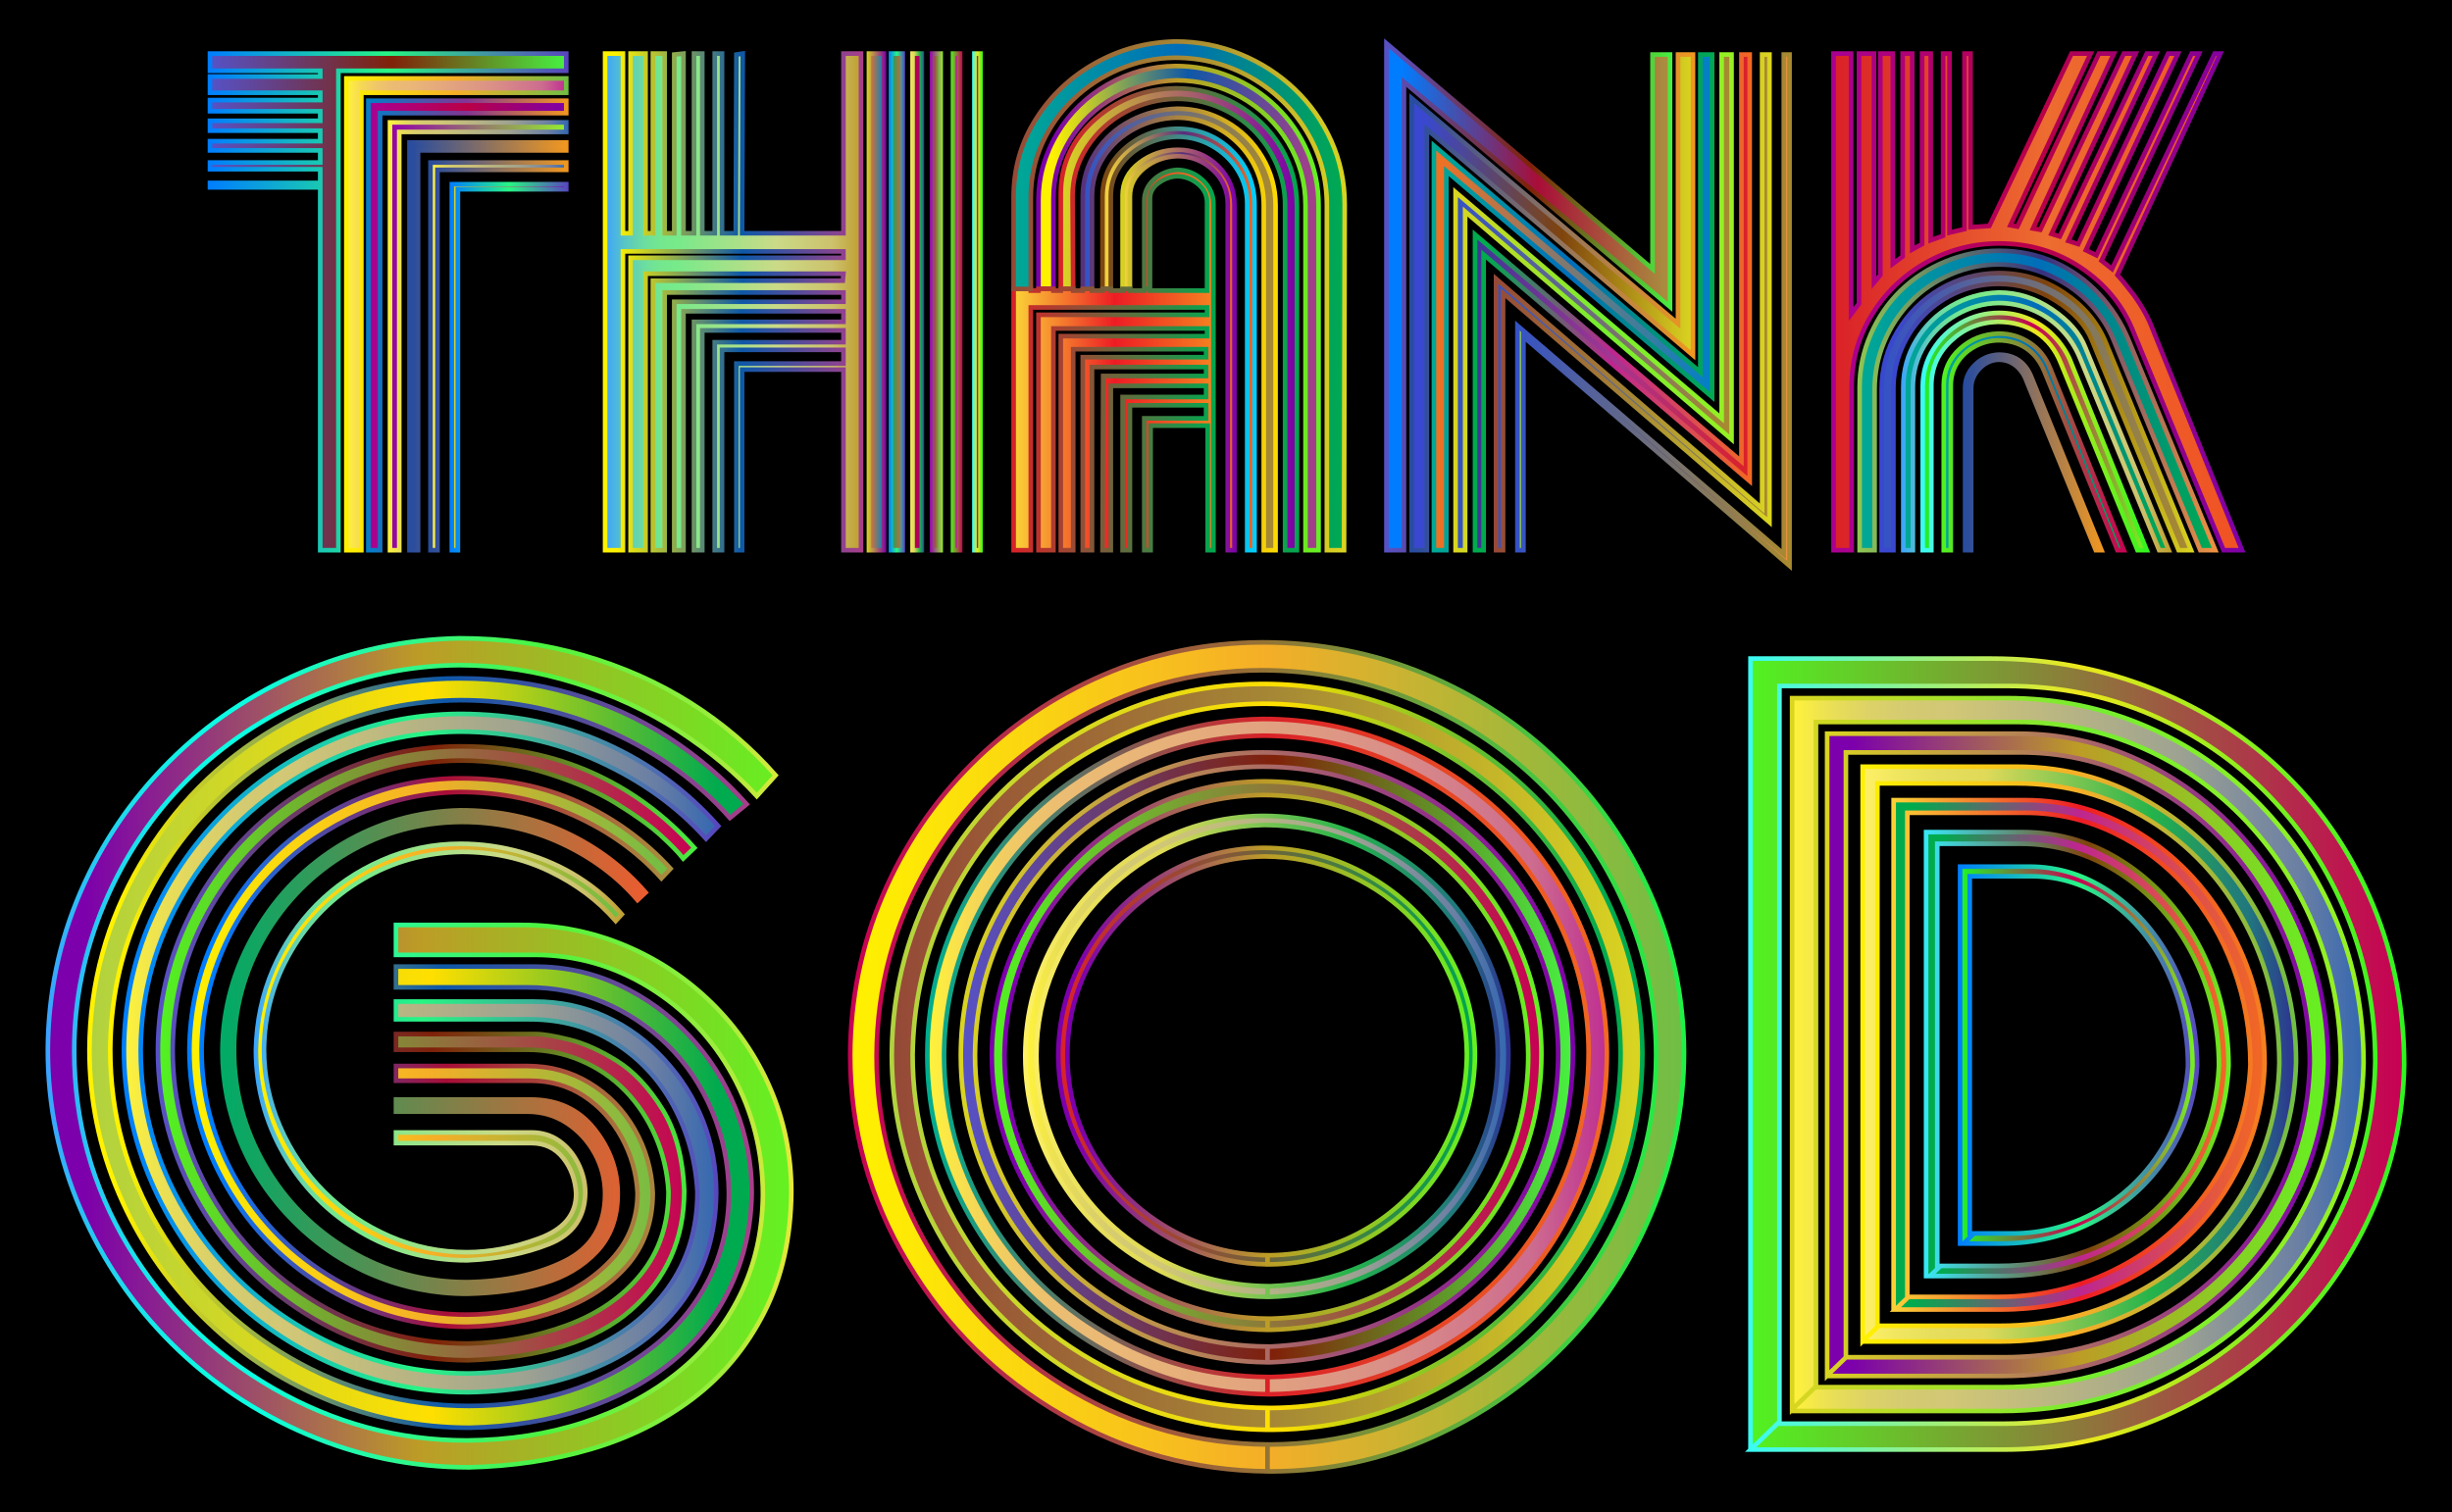 <?xml version="1.0" encoding="utf-8"?>
<svg version="1.1" id="Layer_1" xmlns="http://www.w3.org/2000/svg" xmlns:xlink="http://www.w3.org/1999/xlink" x="0px" y="0px"
	 viewBox="0 0 2663.905 1643.212" enable-background="new 0 0 2663.905 1643.212" xml:space="preserve">
<rect width="2663.905" height="1643.212"/>
<g>
	<g>
		<linearGradient id="SVGID_1_" gradientUnits="userSpaceOnUse" x1="51.952" y1="1144.09" x2="859.706" y2="1144.09">
			<stop  offset="0.05" style="stop-color:#7C00AB"/>
			<stop  offset="0.5" style="stop-color:#BD9C26"/>
			<stop  offset="1" style="stop-color:#63F222"/>
		</linearGradient>
		<linearGradient id="SVGID_2_" gradientUnits="userSpaceOnUse" x1="49.452" y1="1144.09" x2="862.206" y2="1144.09">
			<stop  offset="0" style="stop-color:#3BA2FF"/>
			<stop  offset="0.049" style="stop-color:#2BC0F5"/>
			<stop  offset="0.105" style="stop-color:#1EDBED"/>
			<stop  offset="0.161" style="stop-color:#14EEE7"/>
			<stop  offset="0.219" style="stop-color:#0EF9E3"/>
			<stop  offset="0.281" style="stop-color:#0CFDE2"/>
			<stop  offset="0.668" style="stop-color:#4EF33F"/>
			<stop  offset="0.888" style="stop-color:#97ED3C"/>
			<stop  offset="1" style="stop-color:#E8E93A"/>
		</linearGradient>
		<path fill="url(#SVGID_1_)" stroke="url(#SVGID_2_)" stroke-width="5" stroke-miterlimit="10" d="M822.213,865.098
			c-23.157-25.363-51.372-48.882-84.635-70.575c-33.271-21.685-70.669-39.052-112.203-52.104
			c-41.542-13.044-83.627-19.574-126.263-19.574c-55.137,0.37-108.619,11.674-160.448,33.91
			c-51.829,22.244-96.86,52.474-135.085,90.7c-38.234,38.234-68.283,83.075-90.149,134.534
			c-21.874,51.467-32.806,104.76-32.806,159.897c0,76.459,19.479,147.129,58.445,212c38.957,64.88,91.337,116.339,157.14,154.383
			c65.794,38.045,136.188,57.067,211.174,57.067c45.574-0.362,87.754-6.892,126.538-19.574
			c38.777-12.681,72.781-30.687,102.004-54.034c29.222-23.339,51.914-51.457,68.093-84.358
			c16.171-32.893,24.441-69.197,24.812-108.896c0-46.676-10.941-89.959-32.807-129.848c-21.874-39.879-52.018-71.678-90.424-95.386
			c-38.415-23.71-80.042-35.564-124.884-35.564H430.19v-32.531H566.93c39.328,0,76.726,7.444,112.203,22.33
			c35.469,14.888,66.802,35.659,94.009,62.305c27.198,26.655,48.425,57.617,63.683,92.905
			c15.249,35.288,22.882,72.781,22.882,112.479c-0.37,49.623-10.2,93.37-29.499,131.226c-19.297,37.864-45.126,69.016-77.467,93.457
			c-32.35,24.45-69.197,42.73-110.549,54.861c-41.353,12.128-85.557,18.745-132.604,19.849c-61.021,0-119.466-11.855-175.335-35.565
			c-55.878-23.708-104.95-56.515-147.215-98.419c-42.274-41.904-75.356-90.511-99.246-145.836
			c-23.899-55.318-35.839-113.307-35.839-173.957c0.361-60.28,12.13-117.251,35.288-170.924
			c23.157-53.664,55.318-101.081,96.489-142.253c41.163-41.163,89.132-73.513,143.907-97.041
			c54.767-23.519,111.928-35.839,171.475-36.942c47.047,0,91.889,6.16,134.534,18.47c42.637,12.32,81.413,29.499,116.339,51.553
			c34.917,22.055,65.794,48.339,92.63,78.846L822.213,865.098z"/>
		<linearGradient id="SVGID_3_" gradientUnits="userSpaceOnUse" x1="97.164" y1="1144.365" x2="816.699" y2="1144.365">
			<stop  offset="0" style="stop-color:#B0D240"/>
			<stop  offset="0.517" style="stop-color:#FFDF00"/>
			<stop  offset="0.95" style="stop-color:#00AA4F"/>
		</linearGradient>
		<linearGradient id="SVGID_4_" gradientUnits="userSpaceOnUse" x1="94.664" y1="1144.365" x2="819.199" y2="1144.365">
			<stop  offset="0.05" style="stop-color:#FFF200"/>
			<stop  offset="0.534" style="stop-color:#0E58A8"/>
			<stop  offset="1" style="stop-color:#A93E89"/>
		</linearGradient>
		<path fill="url(#SVGID_3_)" stroke="url(#SVGID_4_)" stroke-width="5" stroke-miterlimit="10" d="M792.99,888.806
			c-34.185-38.596-76.83-69.559-127.917-92.906c-51.096-23.338-106.052-35.011-164.859-35.011
			c-51.096,0.37-99.798,10.476-146.112,30.325c-46.315,19.849-86.935,47.236-121.852,82.154
			c-34.926,34.926-62.305,75.176-82.154,120.75c-19.849,45.582-29.964,94.474-30.325,146.664
			c0,69.843,17.644,134.448,52.931,193.806c35.288,59.367,82.886,106.413,142.804,141.15
			c59.909,34.735,124.609,52.104,194.081,52.104c38.596,0,74.616-5.324,108.068-15.991c33.444-10.656,63.588-26.37,90.424-47.141
			c26.827-20.762,47.504-45.574,62.029-74.435c14.516-28.851,21.779-60.184,21.779-94.008c-0.37-31.609-6.53-61.383-18.47-89.322
			c-11.95-27.93-28.121-51.829-48.52-71.678c-20.401-19.849-43.473-35.193-69.197-46.04c-25.733-10.838-53.302-16.265-82.705-16.265
			H430.19v-22.606h150.523c32.712,0,63.407,6.711,92.078,20.124c28.671,13.423,53.939,31.704,75.813,54.862
			c21.866,23.157,38.682,49.537,50.451,79.122c11.76,29.593,17.644,59.823,17.644,90.699c-0.37,37.493-8.184,72.143-23.433,103.932
			c-15.258,31.798-36.39,58.722-63.408,80.777c-27.016,22.055-59.09,39.24-96.213,51.552
			c-37.131,12.32-78.113,19.024-122.955,20.125c-55.507,0-108.438-10.656-158.794-31.978
			c-50.364-21.314-94.749-51.278-133.155-89.874c-38.415-38.596-68.284-82.791-89.598-132.604
			c-21.322-49.804-31.979-101.909-31.979-156.313c0.361-72.039,18.746-139.22,55.137-201.525
			c36.39-62.304,85.092-111.557,146.112-147.767c61.012-36.2,127.917-54.309,200.698-54.309c42.636,0,83.162,5.514,121.576,16.541
			c38.407,11.027,73.608,26.931,105.587,47.693c31.979,20.772,60.28,44.937,84.911,72.505L792.99,888.806z"/>
		<linearGradient id="SVGID_5_" gradientUnits="userSpaceOnUse" x1="134.657" y1="1144.366" x2="780.309" y2="1144.366">
			<stop  offset="0" style="stop-color:#FFF33B"/>
			<stop  offset="0.065" style="stop-color:#EBE054"/>
			<stop  offset="0.133" style="stop-color:#DDD267"/>
			<stop  offset="0.204" style="stop-color:#D4CA72"/>
			<stop  offset="0.28" style="stop-color:#D1C776"/>
			<stop  offset="0.67" style="stop-color:#9FA391"/>
			<stop  offset="0.89" style="stop-color:#6A7FA4"/>
			<stop  offset="1" style="stop-color:#3367B1"/>
		</linearGradient>
		<linearGradient id="SVGID_6_" gradientUnits="userSpaceOnUse" x1="132.157" y1="1144.366" x2="783.709" y2="1144.366">
			<stop  offset="0" style="stop-color:#007DFF"/>
			<stop  offset="0.5" style="stop-color:#28F584"/>
			<stop  offset="1" style="stop-color:#5845BE"/>
		</linearGradient>
		<path fill="url(#SVGID_5_)" stroke="url(#SVGID_6_)" stroke-width="5" stroke-miterlimit="10" d="M767.076,911.412
			c-30.877-34.546-69.748-62.581-116.615-84.083c-46.865-21.504-97.316-32.255-151.35-32.255
			c-61.753,0.37-119.095,16.18-172.027,47.418c-52.931,31.247-95.11,73.427-126.539,126.538
			c-31.427,53.121-47.331,110.368-47.693,171.751c0,63.226,16.076,121.852,48.245,175.886
			c32.16,54.034,75.718,96.86,130.673,128.469c54.948,31.617,113.858,47.418,176.714,47.418
			c47.418-0.732,89.959-8.822,127.641-24.26c37.674-15.438,67.353-38.045,89.046-67.817c21.685-29.775,32.531-64.872,32.531-105.312
			c-1.844-33.443-10.476-64.51-25.914-93.181c-15.438-28.671-36.666-51.552-63.683-68.646
			c-27.016-17.092-57.988-25.638-92.905-25.638H430.19v-19.298h150.523c27.93,0,53.844,5.514,77.743,16.541
			c23.89,11.027,45.022,26.561,63.407,46.591c18.376,20.038,32.341,42.274,41.904,66.715c9.554,24.45,14.336,50.451,14.336,78.019
			c-0.37,44.109-11.855,82.344-34.46,114.684c-22.607,32.35-54.31,57.257-95.111,74.711c-40.801,17.463-87.486,26.56-140.047,27.293
			c-51.096,0-99.246-9.736-144.458-29.223c-45.212-19.478-85.006-46.4-119.372-80.775c-34.374-34.366-61.296-74.341-80.775-119.923
			c-19.488-45.574-29.222-92.991-29.222-142.253c0.361-49.984,10.011-96.765,28.947-140.323
			c18.927-43.559,45.212-82.24,78.845-116.063c33.634-33.815,72.41-60.28,116.339-79.397c43.92-19.108,90.7-28.852,140.323-29.222
			c58.075,0,110.911,10.666,158.519,31.979c47.598,21.322,88.494,51.277,122.679,89.873L767.076,911.412z"/>
		<linearGradient id="SVGID_7_" gradientUnits="userSpaceOnUse" x1="171.599" y1="1144.641" x2="754.395" y2="1144.641">
			<stop  offset="0" style="stop-color:#51F321"/>
			<stop  offset="1" style="stop-color:#C80054"/>
		</linearGradient>
		<linearGradient id="SVGID_8_" gradientUnits="userSpaceOnUse" x1="169.099" y1="1144.641" x2="757.874" y2="1144.641">
			<stop  offset="0" style="stop-color:#5652C7"/>
			<stop  offset="0.511" style="stop-color:#802109"/>
			<stop  offset="1" style="stop-color:#47F141"/>
		</linearGradient>
		<path fill="url(#SVGID_7_)" stroke="url(#SVGID_8_)" stroke-width="5" stroke-miterlimit="10" d="M742.265,932.916
			c-5.884-7.349-14.336-15.99-25.363-25.914s-26.656-21.133-46.866-33.633c-20.219-12.492-45.126-23.434-74.711-32.806
			c-29.593-9.374-61.296-14.06-95.111-14.06c-56.24,0.37-108.343,14.801-156.313,43.282
			c-47.968,28.491-85.927,66.63-113.857,114.409c-27.939,47.788-42.094,99.987-42.455,156.588
			c0,56.61,14.146,109.541,42.455,158.794c28.301,49.262,66.897,88.313,115.787,117.165
			c48.882,28.861,103.106,43.284,162.653,43.284c37.854-0.733,73.693-7.35,107.517-19.849c33.815-12.492,60.65-31.058,80.5-55.689
			c19.849-24.622,29.774-54.396,29.774-89.322c-1.103-20.952-5.789-40.982-14.06-60.099c-8.27-19.108-19.212-35.649-32.806-49.623
			c-13.603-13.965-29.593-24.898-47.969-32.806c-18.385-7.9-37.863-11.855-58.445-11.855H430.19v-17.092h151.626
			c8.081,0,20.306,2.024,36.666,6.065c16.352,4.049,33.634,11.769,51.829,23.157c18.196,11.398,34.547,28.766,49.073,52.104
			c14.516,23.347,22.511,53.026,23.984,89.046c0,52.57-19.298,95.757-57.894,129.571c-38.596,33.824-97.592,52.018-176.989,54.586
			c-60.65,0-116.89-15.248-168.719-45.764c-51.829-30.505-92.82-71.677-122.955-123.505
			c-30.144-51.829-45.212-107.517-45.212-167.064c0-44.471,8.452-86.841,25.363-127.09c16.903-40.251,40.526-75.719,70.85-106.415
			c30.326-30.687,65.519-54.585,105.587-71.678c40.06-17.092,82.335-25.638,126.815-25.638c52.561,0,100.074,9.468,142.528,28.396
			c42.456,18.936,79.673,46.229,111.652,81.878L742.265,932.916z"/>
		<linearGradient id="SVGID_9_" gradientUnits="userSpaceOnUse" x1="205.784" y1="1143.814" x2="728.48" y2="1143.814">
			<stop  offset="0" style="stop-color:#FFF200"/>
			<stop  offset="0.5" style="stop-color:#F5AE28"/>
			<stop  offset="1" style="stop-color:#6FBE45"/>
		</linearGradient>
		<linearGradient id="SVGID_10_" gradientUnits="userSpaceOnUse" x1="203.284" y1="1143.814" x2="731.898" y2="1143.814">
			<stop  offset="0.05" style="stop-color:#007DFF"/>
			<stop  offset="0.534" style="stop-color:#A80E38"/>
			<stop  offset="1" style="stop-color:#A9913E"/>
		</linearGradient>
		<path fill="url(#SVGID_9_)" stroke="url(#SVGID_10_)" stroke-width="5" stroke-miterlimit="10" d="M718.556,954.419
			c-25.363-28.301-56.981-51.001-94.835-68.094c-37.863-17.092-79.397-25.638-124.609-25.638
			c-38.234,0.741-74.253,8.547-108.068,23.433c-33.823,14.888-63.502,34.926-89.046,60.1
			c-25.552,25.182-45.677,54.861-60.374,89.045c-14.706,34.185-22.245,70.024-22.606,107.517c0,51.096,12.958,98.885,38.871,143.356
			c25.915,44.48,61.013,79.672,105.312,105.587c44.29,25.913,92.354,38.871,144.182,38.871c29.404,0,58.255-4.963,86.565-14.886
			c28.301-9.926,51.829-24.994,70.575-45.213c18.747-20.211,28.12-44.291,28.12-72.229c-1.103-21.313-6.893-41.439-17.368-60.375
			c-10.477-18.927-24.175-33.909-41.077-44.936c-16.911-11.027-36.209-16.541-57.894-16.541H430.19v-15.99h142.804
			c24.622,0,47.142,6.16,67.542,18.471c20.401,12.319,36.666,29.041,48.797,50.174c12.13,21.142,18.746,44.204,19.849,69.197
			c0,31.618-9.468,58.17-28.395,79.672c-18.936,21.504-43.834,37.683-74.711,48.52c-30.877,10.846-63.777,16.637-98.695,17.369
			c-54.034,0-104.208-13.595-150.523-40.801c-46.315-27.198-83.075-64.14-110.274-110.825
			c-27.207-46.676-40.801-96.489-40.801-149.421c0.361-40.431,8.357-78.569,23.985-114.409
			c15.619-35.838,36.941-67.267,63.959-94.283c27.016-27.018,58.445-48.15,94.283-63.408c35.84-15.248,73.238-22.881,112.204-22.881
			c47.418,0,90.234,8.641,128.469,25.914c38.226,17.282,71.488,41.353,99.798,72.229L718.556,954.419z"/>
		<linearGradient id="SVGID_11_" gradientUnits="userSpaceOnUse" x1="241.623" y1="1143.262" x2="701.463" y2="1143.262">
			<stop  offset="0" style="stop-color:#00AB66"/>
			<stop  offset="1" style="stop-color:#EC5C2F"/>
		</linearGradient>
		<linearGradient id="SVGID_12_" gradientUnits="userSpaceOnUse" x1="239.123" y1="1143.262" x2="704.929" y2="1143.262">
			<stop  offset="0" style="stop-color:#00AB66"/>
			<stop  offset="1" style="stop-color:#EC5C2F"/>
		</linearGradient>
		<path fill="url(#SVGID_11_)" stroke="url(#SVGID_12_)" stroke-width="5" stroke-miterlimit="10" d="M692.641,978.128
			c-22.055-25.724-49.718-46.315-82.981-61.753c-33.271-15.438-69.386-23.157-108.343-23.157
			c-45.212,0.37-86.565,11.674-124.058,33.909c-37.493,22.245-67.362,52.381-89.598,90.424
			c-22.244,38.045-33.357,79.122-33.357,123.231c0,44.851,11.209,86.66,33.633,125.437c22.416,38.785,53.018,69.661,91.803,92.63
			c38.776,22.976,81.326,34.46,127.641,34.46c41.534-0.732,76.915-8.357,106.139-22.882c29.222-14.516,43.833-38.871,43.833-73.056
			c0-15.8-3.773-30.506-11.304-44.109c-7.538-13.594-17.644-24.535-30.324-32.807c-12.682-8.27-26.932-12.405-42.731-12.405H430.19
			v-13.233h146.112c29.404,0,52.561,10.666,69.472,31.979c16.903,21.322,25.363,44.851,25.363,70.575
			c0,25.733-7.633,46.685-22.882,62.856c-15.257,16.18-34.735,27.662-58.445,34.46c-23.708,6.806-51.191,10.571-82.429,11.303
			c-35.288,0-69.111-6.702-101.452-20.125c-32.35-13.413-61.202-32.806-86.565-58.169s-44.661-54.034-57.894-86.013
			c-13.233-31.979-19.849-65.243-19.849-99.797c0.361-45.945,12.311-89.046,35.839-129.295
			c23.519-40.251,54.862-72.04,94.008-95.387c39.148-23.338,82.06-35.563,128.745-36.666c41.534,0,79.397,7.909,113.582,23.709
			c34.185,15.808,63.407,37.683,87.667,65.613L692.641,978.128z"/>
		<linearGradient id="SVGID_13_" gradientUnits="userSpaceOnUse" x1="278.013" y1="1143.263" x2="675.549" y2="1143.263">
			<stop  offset="0" style="stop-color:#FFF200"/>
			<stop  offset="0.5" style="stop-color:#F5AE28"/>
			<stop  offset="1" style="stop-color:#6FBE45"/>
		</linearGradient>
		<linearGradient id="SVGID_14_" gradientUnits="userSpaceOnUse" x1="275.513" y1="1143.263" x2="678.892" y2="1143.263">
			<stop  offset="0" style="stop-color:#3BA2FF"/>
			<stop  offset="0.027" style="stop-color:#46B0E9"/>
			<stop  offset="0.075" style="stop-color:#58C5C7"/>
			<stop  offset="0.124" style="stop-color:#66D5AC"/>
			<stop  offset="0.174" style="stop-color:#6FE199"/>
			<stop  offset="0.225" style="stop-color:#75E88E"/>
			<stop  offset="0.28" style="stop-color:#77EA8A"/>
			<stop  offset="0.67" style="stop-color:#CBDA87"/>
			<stop  offset="0.89" style="stop-color:#CDC16C"/>
			<stop  offset="1" style="stop-color:#BE9F2F"/>
		</linearGradient>
		<path fill="url(#SVGID_13_)" stroke="url(#SVGID_14_)" stroke-width="5" stroke-miterlimit="10" d="M668.933,1000.734
			c-19.117-22.055-43.197-40.06-72.229-54.034c-29.041-13.965-60.84-20.952-95.387-20.952
			c-38.966,0.741-74.711,10.666-107.241,29.774c-32.532,19.117-58.445,45.126-77.744,78.019
			c-19.297,32.901-29.136,68.645-29.498,107.24c0,28.671,5.79,56.429,17.368,83.257c11.58,26.836,27.655,50.545,48.245,71.126
			c20.582,20.591,44.196,36.666,70.85,48.245c26.647,11.578,54.672,17.368,84.084,17.368c24.993,0,51.002-4.962,78.018-14.887
			c27.018-9.925,40.526-26.095,40.526-48.52c-0.741-15.068-5.427-28.025-14.06-38.871c-8.641-10.838-20.125-16.266-34.46-16.266
			H430.19v-11.579h147.215c11.389,0,21.408,3.032,30.049,9.098c8.633,6.064,15.525,14.249,20.677,24.535
			c5.143,10.295,7.719,20.952,7.719,31.979c-0.37,26.836-13.508,45.402-39.423,55.688c-25.913,10.295-55.602,16.18-89.045,17.644
			c-42.645,0-81.421-10.381-116.339-31.153c-34.926-20.762-62.494-48.796-82.705-84.083
			c-20.219-35.287-30.325-73.142-30.325-113.582c0.733-31.238,6.893-60.28,18.47-87.116c11.58-26.827,27.379-50.356,47.418-70.575
			c20.03-20.211,43.644-36.295,70.851-48.245c27.198-11.94,55.688-17.919,85.462-17.919c22.787,0,45.393,3.222,67.818,9.649
			c22.416,6.435,42.731,15.438,60.927,27.016c18.194,11.58,33.719,24.906,46.59,39.975L668.933,1000.734z"/>
	</g>
	<g>
		<linearGradient id="SVGID_15_" gradientUnits="userSpaceOnUse" x1="1113.886" y1="1147.95" x2="1638.787" y2="1147.95">
			<stop  offset="0" style="stop-color:#FFF33B"/>
			<stop  offset="0.065" style="stop-color:#EBE054"/>
			<stop  offset="0.133" style="stop-color:#DDD267"/>
			<stop  offset="0.204" style="stop-color:#D4CA72"/>
			<stop  offset="0.28" style="stop-color:#D1C776"/>
			<stop  offset="0.67" style="stop-color:#9FA391"/>
			<stop  offset="0.89" style="stop-color:#6A7FA4"/>
			<stop  offset="1" style="stop-color:#3367B1"/>
		</linearGradient>
		<linearGradient id="SVGID_16_" gradientUnits="userSpaceOnUse" x1="1111.386" y1="1147.951" x2="1641.287" y2="1147.951">
			<stop  offset="0" style="stop-color:#FFF166"/>
			<stop  offset="0.078" style="stop-color:#F0E660"/>
			<stop  offset="0.176" style="stop-color:#E5DD5B"/>
			<stop  offset="0.28" style="stop-color:#E1DA59"/>
			<stop  offset="0.67" style="stop-color:#24B34B"/>
			<stop  offset="0.89" style="stop-color:#21777E"/>
			<stop  offset="1" style="stop-color:#2E3192"/>
		</linearGradient>
		<path fill="url(#SVGID_15_)" stroke="url(#SVGID_16_)" stroke-width="5" stroke-miterlimit="10" d="M1513.63,1371.528
			c39.698-23.708,70.478-55.593,92.351-95.662c21.867-40.06,32.807-83.618,32.807-130.674
			c-0.369-47.047-12.595-90.424-36.664-130.123c-24.079-39.698-56.61-71.031-97.595-94.008
			c-40.989-22.968-85.185-34.461-132.603-34.461c-45.953,0.37-88.77,12.32-128.469,35.839
			c-39.698,23.528-71.221,55.232-94.559,95.11c-23.347,39.888-35.012,83.171-35.012,129.848c0,47.056,11.76,90.519,35.288,130.398
			c23.519,39.888,55.774,71.773,96.765,95.663c40.393,23.555,84.096,35.486,131.101,35.824v-11.588
			c-45.46-0.503-87.235-11.881-125.312-34.161c-38.966-22.787-69.662-53.569-92.078-92.354
			c-22.425-38.776-33.633-80.405-33.633-124.884c0-32.712,6.427-64.14,19.298-94.284c12.863-30.135,30.877-56.972,54.034-80.5
			c23.157-23.519,49.528-41.714,79.121-54.585c29.585-12.863,61.288-19.659,95.111-20.401c33.444,0,65.613,6.435,96.49,19.298
			c30.877,12.871,58.074,30.877,81.603,54.034c23.518,23.157,41.988,50.088,55.412,80.775
			c13.414,30.696,20.125,62.581,20.125,95.663c0,34.926-5.885,67.086-17.644,96.489c-11.769,29.412-28.671,55.507-50.726,78.294
			c-22.055,22.796-48.245,40.896-78.571,54.31c-30.323,13.423-63.682,20.865-100.072,22.33c-1.055,0-2.105-0.013-3.156-0.024v11.588
			c0.685,0.005,1.368,0.016,2.054,0.016C1429.079,1407.833,1473.931,1395.238,1513.63,1371.528z"/>
		<linearGradient id="SVGID_17_" gradientUnits="userSpaceOnUse" x1="1149.725" y1="1147.674" x2="1602.399" y2="1147.674">
			<stop  offset="0" style="stop-color:#DA2128"/>
			<stop  offset="1" style="stop-color:#00A84F"/>
		</linearGradient>
		<linearGradient id="SVGID_18_" gradientUnits="userSpaceOnUse" x1="1147.225" y1="1147.674" x2="1604.899" y2="1147.674">
			<stop  offset="0.05" style="stop-color:#7C00AB"/>
			<stop  offset="0.5" style="stop-color:#BD9C26"/>
			<stop  offset="1" style="stop-color:#63F222"/>
		</linearGradient>
		<path fill="url(#SVGID_17_)" stroke="url(#SVGID_18_)" stroke-width="5" stroke-miterlimit="10" d="M1491.296,1342.307
			c34.368-20.763,61.478-48.702,81.327-83.808c19.849-35.099,29.776-72.867,29.776-113.307
			c-0.373-40.801-10.846-78.199-31.427-112.204c-20.591-33.995-48.618-61.107-84.087-81.326
			c-35.476-20.211-73.796-30.325-114.959-30.325c-39.698,0.37-76.64,10.846-110.825,31.428
			c-34.185,20.591-61.202,47.883-81.051,81.879c-19.849,34.004-29.964,71.22-30.325,111.651c0,30.515,5.875,59.367,17.644,86.565
			c11.76,27.207,28.671,51.647,50.726,73.332c22.055,21.693,46.866,38.415,74.435,50.174c26.941,11.501,55.111,17.357,84.511,17.619
			v-9.916c-38.553-0.334-74.345-10.059-107.393-29.207c-33.633-19.479-60.374-45.85-80.224-79.122
			c-19.849-33.262-29.774-69.748-29.774-109.446c0-38.596,9.554-74.245,28.671-106.965c19.108-32.712,45.212-58.901,78.294-78.569
			c33.082-19.66,68.731-29.68,106.965-30.05c29.404,0,57.523,5.609,84.359,16.817c26.827,11.216,50.174,26.284,70.024,45.212
			c19.849,18.936,35.744,41.904,47.695,68.92c11.94,27.018,17.919,54.862,17.919,83.533c0,38.966-9.564,75.176-28.671,108.62
			c-19.117,33.452-45.033,60.099-77.742,79.948c-32.722,19.849-68.741,29.964-108.07,30.325c-0.686,0-1.369-0.01-2.054-0.016v9.916
			c0.685,0.006,1.367,0.025,2.054,0.025C1419.525,1373.648,1456.923,1363.078,1491.296,1342.307z"/>
		<linearGradient id="SVGID_19_" gradientUnits="userSpaceOnUse" x1="923.665" y1="1148.501" x2="1829.562" y2="1148.501">
			<stop  offset="0" style="stop-color:#FFF200"/>
			<stop  offset="0.5" style="stop-color:#F5AE28"/>
			<stop  offset="1" style="stop-color:#6FBE45"/>
		</linearGradient>
		<linearGradient id="SVGID_20_" gradientUnits="userSpaceOnUse" x1="921.165" y1="1148.501" x2="1832.062" y2="1148.501">
			<stop  offset="0" style="stop-color:#C80054"/>
			<stop  offset="0.494" style="stop-color:#947235"/>
			<stop  offset="1" style="stop-color:#1FF246"/>
		</linearGradient>
		<path fill="url(#SVGID_19_)" stroke="url(#SVGID_20_)" stroke-width="5" stroke-miterlimit="10" d="M1792.895,971.235
			c-24.079-54.214-57.067-101.813-98.971-142.803c-41.904-40.982-90.518-72.962-145.836-95.938
			c-55.325-22.968-114.408-34.461-177.264-34.461c-61.021,0.37-118.544,12.225-172.578,35.564
			c-54.034,23.346-101.728,55.687-143.079,97.041c-41.353,41.352-73.522,89.045-96.49,143.079
			c-22.976,54.034-34.65,111.566-35.011,172.578c0,80.87,20.857,156.227,62.58,226.061
			c41.715,69.843,97.773,125.074,168.168,165.686c68.84,39.72,143.057,60.013,222.628,60.886v-29.206
			c-74.894-0.517-144.789-19.428-209.671-56.765c-65.803-37.855-118.088-89.228-156.865-154.108
			c-38.785-64.872-58.169-135.361-58.169-211.45c0.362-74.986,19.298-144.545,56.791-208.692
			c37.493-64.14,88.4-115.142,152.729-153.005c64.32-37.854,133.982-56.972,208.968-57.342c56.972,0,111.557,10.752,163.756,32.255
			c52.189,21.504,98.048,51.372,137.565,89.598c39.51,38.234,70.575,83.075,93.184,134.534
			c22.605,51.467,33.908,105.311,33.908,161.551c0,74.986-18.745,144.828-56.238,209.52
			c-37.493,64.699-88.498,116.434-153.007,155.211c-64.509,38.786-134.447,58.358-209.795,58.72c-1.054,0-2.104-0.017-3.156-0.025
			v29.206c1.786,0.02,3.571,0.042,5.362,0.042c61.012-0.371,118.726-12.682,173.131-36.943
			c54.395-24.26,102.086-57.248,143.077-98.971c40.984-41.714,73.059-90.51,96.215-146.388
			c23.159-55.869,34.737-113.763,34.737-173.681C1829.19,1082.707,1816.967,1025.459,1792.895,971.235z"/>
		<linearGradient id="SVGID_21_" gradientUnits="userSpaceOnUse" x1="1007.472" y1="1148.225" x2="1745.755" y2="1148.225">
			<stop  offset="0" style="stop-color:#FFF33B"/>
			<stop  offset="0.066" style="stop-color:#F6D955"/>
			<stop  offset="0.135" style="stop-color:#EFC768"/>
			<stop  offset="0.205" style="stop-color:#EBBC73"/>
			<stop  offset="0.28" style="stop-color:#EAB877"/>
			<stop  offset="0.67" style="stop-color:#DA9087"/>
			<stop  offset="0.89" style="stop-color:#CD6C8F"/>
			<stop  offset="1" style="stop-color:#BE2F92"/>
		</linearGradient>
		<linearGradient id="SVGID_22_" gradientUnits="userSpaceOnUse" x1="1004.972" y1="1148.225" x2="1748.255" y2="1148.225">
			<stop  offset="0.006" style="stop-color:#00AD8E"/>
			<stop  offset="0.5" style="stop-color:#DA2128"/>
			<stop  offset="1" style="stop-color:#F26922"/>
		</linearGradient>
		<path fill="url(#SVGID_21_)" stroke="url(#SVGID_22_)" stroke-width="5" stroke-miterlimit="10" d="M1526.862,1484.56
			c44.841-19.299,83.71-45.946,116.611-79.949c32.894-33.995,58.171-73.417,75.815-118.268
			c17.644-44.842,26.466-92.26,26.466-142.253c-0.373-49.623-10.39-96.576-30.051-140.875
			c-19.668-44.29-46.959-83.162-81.878-116.614c-34.925-33.444-74.899-59.358-119.921-77.743
			c-45.033-18.376-92.355-27.568-141.979-27.568c-64.7,1.103-125.16,18.014-181.4,50.726
			c-56.24,32.721-100.814,77.01-133.707,132.88c-32.901,55.878-49.347,116.339-49.347,181.4c0,50.364,9.735,97.782,29.223,142.253
			c19.479,44.48,46.676,83.808,81.602,117.993c34.917,34.185,74.986,60.84,120.198,79.949
			c43.924,18.571,90.108,28.091,138.545,28.62v-18.721c-63.48-0.507-121.978-16.29-175.487-47.392
			c-54.404-31.61-97.317-74.34-128.744-128.194c-31.429-53.844-47.142-112.013-47.142-174.507
			c0.361-46.676,9.554-90.976,27.568-132.88c18.005-41.904,42.912-78.751,74.711-110.55c31.789-31.789,68.645-56.876,110.549-75.261
			c41.904-18.376,86.375-27.75,133.431-28.12c47.779,0,93.085,9.012,135.913,27.017c42.817,18.014,80.31,42.55,112.479,73.608
			c32.159,31.066,57.799,67.732,76.916,109.997c19.107,42.274,28.671,86.935,28.671,133.982c0,62.856-15.076,120.939-45.214,174.232
			c-30.145,53.302-71.676,95.938-124.607,127.917c-52.931,31.979-111.567,48.71-175.887,50.174c-1.055,0-2.104-0.016-3.156-0.024
			v18.721c1.42,0.016,2.835,0.051,4.259,0.051C1433.49,1514.057,1482.011,1503.857,1526.862,1484.56z"/>
		<linearGradient id="SVGID_23_" gradientUnits="userSpaceOnUse" x1="1043.863" y1="1149.052" x2="1708.812" y2="1149.052">
			<stop  offset="0" style="stop-color:#5652C7"/>
			<stop  offset="0.511" style="stop-color:#802109"/>
			<stop  offset="1" style="stop-color:#47F141"/>
		</linearGradient>
		<linearGradient id="SVGID_24_" gradientUnits="userSpaceOnUse" x1="1041.363" y1="1149.052" x2="1711.312" y2="1149.052">
			<stop  offset="0" style="stop-color:#DAD521"/>
			<stop  offset="1" style="stop-color:#7C00A8"/>
		</linearGradient>
		<path fill="url(#SVGID_23_)" stroke="url(#SVGID_24_)" stroke-width="5" stroke-miterlimit="10" d="M1548.917,1431.903
			c49.984-30.136,89.132-70.48,117.44-121.026c28.298-50.536,42.455-106.138,42.455-166.788c0-45.574-8.735-88.219-26.19-127.917
			c-17.463-39.698-41.904-74.521-73.331-104.485c-31.427-29.954-67.638-53.112-108.619-69.472
			c-40.992-16.351-83.904-24.535-128.746-24.535c-43.748,0-85.832,8.46-126.263,25.363c-40.44,16.911-75.813,40.896-106.139,71.953
			c-30.324,31.066-53.853,66.44-70.575,106.139c-16.73,39.698-25.087,81.792-25.087,126.263c0,59.186,15.068,114.503,45.212,165.962
			c30.135,51.467,71.126,92.172,122.955,122.127c50.922,29.44,105.922,44.398,165.011,44.912v-17.093
			c-58.307-0.499-111.481-14.818-159.497-42.981c-48.891-28.671-87.486-67.629-115.787-116.891
			c-28.31-49.253-42.455-101.633-42.455-157.14c0.361-56.601,14.612-108.896,42.731-156.864
			c28.121-47.97,66.07-86.013,113.858-114.134c47.779-28.119,99.797-42.179,156.037-42.179c57.342,0,110.548,13.879,159.622,41.629
			c49.071,27.757,88.121,65.707,117.165,113.857c29.033,48.159,43.737,99.987,44.109,155.486c0,43.377-7.446,83.808-22.33,121.301
			c-14.888,37.493-36.117,70.67-63.683,99.521c-27.57,28.861-60.652,51.924-99.246,69.197
			c-38.598,17.281-81.052,27.016-127.367,29.222c-1.055,0-2.105-0.015-3.156-0.024v17.093c1.052,0.009,2.102,0.025,3.156,0.025
			C1442.683,1478.218,1498.923,1462.048,1548.917,1431.903z"/>
		<linearGradient id="SVGID_25_" gradientUnits="userSpaceOnUse" x1="1077.496" y1="1147.122" x2="1674.629" y2="1147.122">
			<stop  offset="0" style="stop-color:#51F321"/>
			<stop  offset="1" style="stop-color:#C80054"/>
		</linearGradient>
		<linearGradient id="SVGID_26_" gradientUnits="userSpaceOnUse" x1="1074.996" y1="1147.122" x2="1677.129" y2="1147.122">
			<stop  offset="0.05" style="stop-color:#7C00AB"/>
			<stop  offset="0.5" style="stop-color:#BD9C26"/>
			<stop  offset="1" style="stop-color:#63F222"/>
		</linearGradient>
		<path fill="url(#SVGID_25_)" stroke="url(#SVGID_26_)" stroke-width="5" stroke-miterlimit="10" d="M1532.65,1402.405
			c45.022-27.016,79.947-63.217,104.762-108.619c24.811-45.393,37.218-94.922,37.218-148.594c0-39.698-7.909-77.743-23.71-114.133
			c-15.811-36.39-37.587-68.18-65.338-95.387c-27.758-27.198-60.098-48.425-97.041-63.683
			c-36.942-15.248-75.813-22.881-116.614-22.881c-39.698,0.37-77.105,8.184-112.204,23.434
			c-35.106,15.257-66.439,36.76-94.008,64.509c-27.568,27.758-49.072,59.462-64.51,95.111
			c-15.438,35.658-23.347,73.702-23.709,114.133c0,53.302,13.508,102.925,40.526,148.869
			c27.016,45.953,63.769,82.43,110.273,109.446c45.6,26.498,95.181,39.991,148.745,40.501v-12.13
			c-50.624-0.513-97.637-13.361-141.026-38.571c-44.299-25.724-79.492-60.651-105.587-104.76
			c-26.104-44.109-39.147-91.889-39.147-143.356c0.733-39.328,8.271-75.813,22.606-109.446
			c14.336-33.634,34.46-63.408,60.375-89.322c25.913-25.915,55.868-46.221,89.872-60.927c33.996-14.697,69.93-22.236,107.793-22.606
			c51.087,0,98.782,12.595,143.08,37.768c44.291,25.183,79.484,59.272,105.587,102.279c26.096,43.007,39.329,90.424,39.698,142.253
			c0,38.596-6.71,74.711-20.124,108.343c-13.424,33.634-32.626,63.873-57.618,90.7c-25.002,26.836-54.68,47.884-89.048,63.132
			c-34.373,15.257-72.142,23.433-113.305,24.535c-1.054,0-2.105-0.014-3.156-0.024v12.13c1.052,0.01,2.102,0.024,3.156,0.024
			C1436.798,1443.671,1487.62,1429.423,1532.65,1402.405z"/>
		<linearGradient id="SVGID_27_" gradientUnits="userSpaceOnUse" x1="968.877" y1="1148.5" x2="1784.349" y2="1148.5">
			<stop  offset="0" style="stop-color:#A90093"/>
			<stop  offset="0" style="stop-color:#954937"/>
			<stop  offset="0.506" style="stop-color:#A58735"/>
			<stop  offset="1" style="stop-color:#DAD521"/>
		</linearGradient>
		<linearGradient id="SVGID_28_" gradientUnits="userSpaceOnUse" x1="966.377" y1="1148.5" x2="1786.849" y2="1148.5">
			<stop  offset="0" style="stop-color:#B0D240"/>
			<stop  offset="0.517" style="stop-color:#FFDF00"/>
			<stop  offset="0.95" style="stop-color:#00AA4F"/>
		</linearGradient>
		<path fill="url(#SVGID_27_)" stroke="url(#SVGID_28_)" stroke-width="5" stroke-miterlimit="10" d="M1583.1,1496.965
			c62.115-37.493,111.186-87.573,147.216-150.247c36.019-62.667,54.032-130.209,54.032-202.628
			c-0.369-54.396-11.491-106.224-33.357-155.486c-21.874-49.253-51.552-91.983-89.045-128.193
			c-37.493-36.201-81.519-64.786-132.053-85.738c-50.545-20.952-103.201-31.428-157.967-31.428
			c-72.419,0-139.496,18.109-201.249,54.31c-61.753,36.209-110.739,85.186-146.94,146.939
			c-36.209,61.753-54.499,129.02-54.861,201.801c0,54.404,10.657,106.328,31.979,155.761c21.313,49.443,51.087,93.095,89.322,130.95
			c38.225,37.864,82.429,67.457,132.604,88.771c48.888,20.775,100.307,31.42,154.259,31.952v-23.715
			c-68.225-0.689-131.775-17.944-190.649-51.796c-60.1-34.547-107.612-81.327-142.529-140.323
			c-34.926-58.997-52.38-122.861-52.38-191.601c0.733-52.561,11.027-101.813,30.877-147.766
			c19.849-45.945,47.047-86.195,81.602-120.75c34.546-34.546,75.072-61.934,121.576-82.154
			c46.496-20.211,95.292-30.506,146.388-30.877c51.829,0,101.263,9.838,148.32,29.499c47.047,19.668,88.396,46.78,124.057,81.326
			c35.65,34.555,63.865,75.176,84.634,121.852c20.762,46.685,31.333,95.576,31.706,146.664c0,51.828-9.745,100.9-29.225,147.215
			c-19.487,46.315-46.778,87.392-81.878,123.23c-35.106,35.84-75.812,63.959-122.127,84.36
			c-46.315,20.4-95.026,30.79-146.113,31.152c-1.423,0-2.84-0.019-4.259-0.033v23.715c1.418,0.014,2.837,0.026,4.259,0.026
			C1453.71,1553.394,1520.978,1534.458,1583.1,1496.965z"/>
	</g>
	<g>
		<linearGradient id="SVGID_29_" gradientUnits="userSpaceOnUse" x1="2092.564" y1="1145.468" x2="2421.179" y2="1145.468">
			<stop  offset="0.05" style="stop-color:#00AB4E"/>
			<stop  offset="0.5" style="stop-color:#BD268F"/>
			<stop  offset="1" style="stop-color:#F26922"/>
		</linearGradient>
		<linearGradient id="SVGID_30_" gradientUnits="userSpaceOnUse" x1="2090.064" y1="1145.468" x2="2423.679" y2="1145.468">
			<stop  offset="0" style="stop-color:#37E9F9"/>
			<stop  offset="0.534" style="stop-color:#7F440D"/>
			<stop  offset="1" style="stop-color:#6CF222"/>
		</linearGradient>
		<path fill="url(#SVGID_29_)" stroke="url(#SVGID_30_)" stroke-width="5" stroke-miterlimit="10" d="M2299.051,1356.917
			c37.303-19.849,66.441-47.228,87.391-82.154c20.954-34.917,32.531-73.693,34.737-116.339c0-45.212-9.925-87.391-29.774-126.539
			c-19.849-39.146-46.961-70.204-81.327-93.18c-34.375-22.968-71.953-34.461-112.754-34.461h-104.76v482.447h4.214l11.392-11.027
			h-3.475V916.926h90.424c38.958,0,75.167,10.941,108.62,32.807c33.443,21.874,59.633,51.276,78.57,88.219
			c18.927,36.941,28.394,77.105,28.394,120.473c-1.472,30.877-8.184,59.823-20.125,86.841
			c-11.949,27.016-28.309,50.174-49.071,69.472c-20.771,19.297-45.764,34.279-74.986,44.936
			c-29.223,10.666-61.297,15.99-96.215,15.99h-62.136l-11.392,11.027h75.734C2219.56,1386.691,2261.739,1376.767,2299.051,1356.917z
			"/>
		<linearGradient id="SVGID_31_" gradientUnits="userSpaceOnUse" x1="1901.791" y1="1145.468" x2="2611.952" y2="1145.468">
			<stop  offset="0" style="stop-color:#51F321"/>
			<stop  offset="1" style="stop-color:#C80054"/>
		</linearGradient>
		<linearGradient id="SVGID_32_" gradientUnits="userSpaceOnUse" x1="1895.804" y1="1145.468" x2="2614.452" y2="1145.468">
			<stop  offset="0" style="stop-color:#37FBF7"/>
			<stop  offset="0.506" style="stop-color:#EDE71C"/>
			<stop  offset="1" style="stop-color:#2DF520"/>
		</linearGradient>
		<path fill="url(#SVGID_31_)" stroke="url(#SVGID_32_)" stroke-width="5" stroke-miterlimit="10" d="M2578.318,983.918
			c-22.424-54.215-53.757-101.263-94.008-141.15c-40.249-39.88-88.132-71.032-143.631-93.457
			c-55.508-22.416-114.503-33.633-176.99-33.633h-261.899v859.582h0.19l31.239-30.24V745.451h247.563
			c55.868,0,108.068,10.476,156.588,31.428c48.52,20.952,90.975,50.088,127.367,87.391c36.389,37.313,64.784,80.966,85.186,130.95
			c20.4,49.993,30.6,102.925,30.6,158.794c-1.101,70.945-20.038,136.653-56.79,197.114
			c-36.761,60.469-85.832,108.258-147.214,143.356c-61.393,35.106-127.917,52.654-199.597,52.654H1933.22v-2.119l-31.239,30.24
			h274.942c57.705,0,112.756-10.752,165.135-32.255c52.381-21.504,98.6-51.363,138.669-89.597
			c40.061-38.226,71.678-82.792,94.835-133.708c23.157-50.906,35.287-105.035,36.39-162.377
			C2611.952,1095.939,2600.735,1038.141,2578.318,983.918z"/>
		<linearGradient id="SVGID_33_" gradientUnits="userSpaceOnUse" x1="2129.507" y1="1146.571" x2="2386.994" y2="1146.571">
			<stop  offset="0" style="stop-color:#1FF626"/>
			<stop  offset="0.489" style="stop-color:#C80054"/>
			<stop  offset="0.994" style="stop-color:#75F222"/>
		</linearGradient>
		<linearGradient id="SVGID_34_" gradientUnits="userSpaceOnUse" x1="2127.007" y1="1146.571" x2="2389.494" y2="1146.571">
			<stop  offset="0" style="stop-color:#007DFF"/>
			<stop  offset="0.5" style="stop-color:#28F584"/>
			<stop  offset="1" style="stop-color:#5845BE"/>
		</linearGradient>
		<path fill="url(#SVGID_33_)" stroke="url(#SVGID_34_)" stroke-width="5" stroke-miterlimit="10" d="M2276.996,1326.316
			c31.789-16.721,57.523-39.879,77.191-69.472c19.659-29.584,30.601-62.39,32.807-98.419c0-38.596-8.27-74.521-24.813-107.793
			c-16.539-33.262-38.784-59.728-66.715-79.397c-27.939-19.659-58.264-29.498-90.975-29.498h-74.986v409.666h3.724l11.392-11.027
			h-4.641V952.214h66.716c31.608,0,60.46,9.373,86.564,28.12c26.094,18.746,46.59,44.023,61.478,75.813
			c14.886,31.799,22.33,65.889,22.33,102.279c-2.206,33.452-12.045,64.054-29.499,91.802
			c-17.462,27.758-40.526,49.718-69.197,65.889c-28.671,16.179-59.366,24.26-92.077,24.26h-41.674l-11.392,11.027h40.385
			C2210.738,1351.404,2245.198,1343.047,2276.996,1326.316z"/>
		<linearGradient id="SVGID_35_" gradientUnits="userSpaceOnUse" x1="2057.277" y1="1146.295" x2="2460.327" y2="1146.295">
			<stop  offset="0.05" style="stop-color:#00AB4E"/>
			<stop  offset="0.5" style="stop-color:#BD268F"/>
			<stop  offset="1" style="stop-color:#F26922"/>
		</linearGradient>
		<linearGradient id="SVGID_36_" gradientUnits="userSpaceOnUse" x1="2053.008" y1="1146.295" x2="2462.827" y2="1146.295">
			<stop  offset="0" style="stop-color:#FBD437"/>
			<stop  offset="0.506" style="stop-color:#ED1C24"/>
			<stop  offset="1" style="stop-color:#F58220"/>
		</linearGradient>
		<path fill="url(#SVGID_35_)" stroke="url(#SVGID_36_)" stroke-width="5" stroke-miterlimit="10" d="M2283.889,1402.957
			c34.545-13.414,64.69-32.255,90.424-56.516c25.724-24.26,46.219-52.655,61.476-85.187c15.248-32.53,23.433-67.542,24.537-105.035
			c0-50.356-11.77-97.678-35.288-141.978c-23.529-44.29-55.327-79.482-95.387-105.586c-40.069-26.095-83.076-39.147-129.02-39.147
			h-143.355v553.573h1.909l14.239-13.783h-1.26V883.293h128.468c33.444,0,65.337,7.263,95.663,21.779
			c30.324,14.525,56.515,34.28,78.569,59.272c22.055,25.001,39.233,54.224,51.553,87.667
			c12.311,33.452,18.471,68.559,18.471,105.311c-2.206,47.056-15.809,89.787-40.803,128.193c-25,38.416-58.264,68.646-99.797,90.701
			c-41.542,22.056-85.832,33.083-132.879,33.083h-97.987l-14.239,13.783h114.431
			C2212.572,1423.082,2249.334,1416.38,2283.889,1402.957z"/>
		<linearGradient id="SVGID_37_" gradientUnits="userSpaceOnUse" x1="2023.644" y1="1145.468" x2="2494.51" y2="1145.468">
			<stop  offset="0" style="stop-color:#FFF166"/>
			<stop  offset="0.078" style="stop-color:#F0E660"/>
			<stop  offset="0.176" style="stop-color:#E5DD5B"/>
			<stop  offset="0.28" style="stop-color:#E1DA59"/>
			<stop  offset="0.67" style="stop-color:#24B34B"/>
			<stop  offset="0.89" style="stop-color:#21777E"/>
			<stop  offset="1" style="stop-color:#2E3192"/>
		</linearGradient>
		<linearGradient id="SVGID_38_" gradientUnits="userSpaceOnUse" x1="2021.144" y1="1147.002" x2="2497.01" y2="1147.002">
			<stop  offset="0" style="stop-color:#FFF200"/>
			<stop  offset="0.5" style="stop-color:#F5AE28"/>
			<stop  offset="1" style="stop-color:#6FBE45"/>
		</linearGradient>
		<path fill="url(#SVGID_37_)" stroke="url(#SVGID_38_)" stroke-width="5" stroke-miterlimit="10" d="M2172.511,1457.819
			c58.807,0,112.385-13.32,160.724-39.976c48.331-26.647,86.926-63.217,115.787-109.721c28.853-46.496,44.015-97.868,45.488-154.108
			c0-56.972-13.508-110.084-40.524-159.345c-27.018-49.253-63.778-88.495-110.274-117.717
			c-46.505-29.223-97.506-43.834-153.005-43.834h-167.064v624.368l17.315-16.761h-1.326V851.313h151.075
			c53.294,0,101.727,13.509,145.286,40.525c43.557,27.018,77.829,63.959,102.83,110.826c24.992,46.865,37.493,97.686,37.493,152.453
			c-1.103,52.57-15.163,100.814-42.179,144.734c-27.018,43.929-63.683,78.389-109.998,103.382
			c-46.315,25.001-96.859,37.493-151.627,37.493h-131.553l-17.315,16.761v0.332H2172.511z"/>
		<linearGradient id="SVGID_39_" gradientUnits="userSpaceOnUse" x1="1985.046" y1="1146.295" x2="2529.247" y2="1146.295">
			<stop  offset="0.05" style="stop-color:#7C00AB"/>
			<stop  offset="0.5" style="stop-color:#BD9C26"/>
			<stop  offset="1" style="stop-color:#63F222"/>
		</linearGradient>
		<linearGradient id="SVGID_40_" gradientUnits="userSpaceOnUse" x1="1982.546" y1="1147.764" x2="2531.747" y2="1147.764">
			<stop  offset="0" style="stop-color:#DAD521"/>
			<stop  offset="1" style="stop-color:#7C00A8"/>
		</linearGradient>
		<path fill="url(#SVGID_39_)" stroke="url(#SVGID_40_)" stroke-width="5" stroke-miterlimit="10" d="M2175.822,1495.312
			c62.854,0,121.111-14.973,174.783-44.937c53.663-29.955,96.49-71.127,128.468-123.506
			c31.981-52.381,48.701-109.628,50.175-171.751c0-47.779-8.737-93.457-26.19-137.014c-17.463-43.559-41.723-81.879-72.781-114.961
			c-31.067-33.082-66.99-58.996-107.793-77.743c-40.8-18.747-83.996-28.12-129.571-28.12h-207.866v697.57l20.598-19.939h-0.197
			V817.68h189.671c43.369,0,84.17,8.822,122.404,26.466c38.225,17.644,71.488,41.818,99.796,72.505
			c28.302,30.695,50.726,66.715,67.269,108.068c16.539,41.352,24.811,84.824,24.811,130.398
			c-1.103,44.851-10.115,86.66-27.016,125.437c-16.912,38.785-40.345,72.781-70.3,102.002
			c-29.964,29.223-65.157,51.924-105.587,68.094c-40.439,16.179-83.627,24.26-129.572,24.26h-171.278l-20.598,19.939v0.462H2175.822
			z"/>
		<linearGradient id="SVGID_41_" gradientUnits="userSpaceOnUse" x1="1947.003" y1="1146.019" x2="2567.843" y2="1146.019">
			<stop  offset="0" style="stop-color:#FFF33B"/>
			<stop  offset="0.065" style="stop-color:#EBE054"/>
			<stop  offset="0.133" style="stop-color:#DDD267"/>
			<stop  offset="0.204" style="stop-color:#D4CA72"/>
			<stop  offset="0.28" style="stop-color:#D1C776"/>
			<stop  offset="0.67" style="stop-color:#9FA391"/>
			<stop  offset="0.89" style="stop-color:#6A7FA4"/>
			<stop  offset="1" style="stop-color:#3367B1"/>
		</linearGradient>
		<linearGradient id="SVGID_42_" gradientUnits="userSpaceOnUse" x1="1944.503" y1="1146.88" x2="2570.343" y2="1146.88">
			<stop  offset="0" style="stop-color:#DAD521"/>
			<stop  offset="0.522" style="stop-color:#75ED30"/>
			<stop  offset="1" style="stop-color:#97F023"/>
		</linearGradient>
		<path fill="url(#SVGID_41_)" stroke="url(#SVGID_42_)" stroke-width="5" stroke-miterlimit="10" d="M2173.616,1533.355
			c72.038,0,138.021-16.722,197.94-50.175c59.91-33.443,107.24-79.026,141.978-136.738c34.735-57.704,52.835-121.482,54.309-191.325
			c0-55.137-9.839-106.5-29.499-154.108c-19.668-47.598-47.331-89.778-82.98-126.538c-35.659-36.752-77.106-65.243-124.334-85.462
			c-47.236-20.211-97.316-30.325-150.247-30.325h-233.78v772.993l25.915-25.086V784.598h218.892
			c48.149,0,93.732,9.563,136.739,28.671c43.007,19.117,80.585,45.858,112.754,80.224c32.16,34.374,57.152,73.883,74.986,118.543
			c17.825,44.662,26.741,91.993,26.741,141.978c-1.472,64.329-18.384,123.696-50.726,178.092
			c-32.349,54.404-76.364,97.23-132.051,128.469c-55.689,31.248-117.536,46.865-185.536,46.865h-201.799v-0.85l-25.915,25.086v1.678
			H2173.616z"/>
	</g>
</g>
<g>
	<g>
		<linearGradient id="SVGID_43_" gradientUnits="userSpaceOnUse" x1="228.124" y1="328.074" x2="615.165" y2="328.074">
			<stop  offset="0" style="stop-color:#5652C7"/>
			<stop  offset="0.511" style="stop-color:#802109"/>
			<stop  offset="1" style="stop-color:#47F141"/>
		</linearGradient>
		<linearGradient id="SVGID_44_" gradientUnits="userSpaceOnUse" x1="225.624" y1="328.074" x2="617.665" y2="328.074">
			<stop  offset="0" style="stop-color:#007DFF"/>
			<stop  offset="0.5" style="stop-color:#28F584"/>
			<stop  offset="1" style="stop-color:#5845BE"/>
		</linearGradient>
		<polygon fill="url(#SVGID_43_)" stroke="url(#SVGID_44_)" stroke-width="5" stroke-miterlimit="10" points="228.124,203.618 
			228.124,198.773 347.906,198.773 347.906,183.886 228.124,183.886 228.124,176.617 347.906,176.617 347.906,163.46 
			228.124,163.46 228.124,153.421 347.906,153.421 347.906,141.997 228.124,141.997 228.124,131.265 347.906,131.265 
			347.906,120.879 228.124,120.879 228.124,108.763 347.906,108.763 347.906,100.8 228.124,100.8 228.124,83.144 347.906,83.144 
			347.906,76.914 228.124,76.914 228.124,58.218 615.165,58.218 615.165,76.914 367.638,76.914 367.638,597.93 347.906,597.93 
			347.906,203.618 		"/>
		<linearGradient id="SVGID_45_" gradientUnits="userSpaceOnUse" x1="376.293" y1="341.576" x2="615.165" y2="341.576">
			<stop  offset="0" style="stop-color:#FFF33B"/>
			<stop  offset="0.066" style="stop-color:#F6D955"/>
			<stop  offset="0.135" style="stop-color:#EFC768"/>
			<stop  offset="0.205" style="stop-color:#EBBC73"/>
			<stop  offset="0.28" style="stop-color:#EAB877"/>
			<stop  offset="0.67" style="stop-color:#DA9087"/>
			<stop  offset="0.89" style="stop-color:#CD6C8F"/>
			<stop  offset="1" style="stop-color:#BE2F92"/>
		</linearGradient>
		<linearGradient id="SVGID_46_" gradientUnits="userSpaceOnUse" x1="373.793" y1="341.576" x2="617.665" y2="341.576">
			<stop  offset="0" style="stop-color:#FFF200"/>
			<stop  offset="0.5" style="stop-color:#F5AE28"/>
			<stop  offset="1" style="stop-color:#6FBE45"/>
		</linearGradient>
		<polygon fill="url(#SVGID_45_)" stroke="url(#SVGID_46_)" stroke-width="5" stroke-miterlimit="10" points="615.165,100.8 
			392.564,100.8 392.564,597.93 376.293,597.93 376.293,85.222 615.165,85.222 		"/>
		<linearGradient id="SVGID_47_" gradientUnits="userSpaceOnUse" x1="400.181" y1="353.692" x2="615.165" y2="353.692">
			<stop  offset="0" style="stop-color:#A90093"/>
			<stop  offset="0.5" style="stop-color:#B90046"/>
			<stop  offset="1" style="stop-color:#7D00AA"/>
		</linearGradient>
		<linearGradient id="SVGID_48_" gradientUnits="userSpaceOnUse" x1="397.681" y1="353.692" x2="617.665" y2="353.692">
			<stop  offset="0" style="stop-color:#0080C8"/>
			<stop  offset="0.494" style="stop-color:#833594"/>
			<stop  offset="1" style="stop-color:#F2981F"/>
		</linearGradient>
		<polygon fill="url(#SVGID_47_)" stroke="url(#SVGID_48_)" stroke-width="5" stroke-miterlimit="10" points="615.165,122.956 
			412.989,122.956 412.989,597.93 400.181,597.93 400.181,109.455 615.165,109.455 		"/>
		<linearGradient id="SVGID_49_" gradientUnits="userSpaceOnUse" x1="423.722" y1="365.463" x2="615.165" y2="365.463">
			<stop  offset="0" style="stop-color:#9300AB"/>
			<stop  offset="1" style="stop-color:#94EC2F"/>
		</linearGradient>
		<linearGradient id="SVGID_50_" gradientUnits="userSpaceOnUse" x1="421.222" y1="365.463" x2="617.665" y2="365.463">
			<stop  offset="0" style="stop-color:#FFF33B"/>
			<stop  offset="0.065" style="stop-color:#EBE054"/>
			<stop  offset="0.133" style="stop-color:#DDD267"/>
			<stop  offset="0.204" style="stop-color:#D4CA72"/>
			<stop  offset="0.28" style="stop-color:#D1C776"/>
			<stop  offset="0.67" style="stop-color:#9FA391"/>
			<stop  offset="0.89" style="stop-color:#6A7FA4"/>
			<stop  offset="1" style="stop-color:#3367B1"/>
		</linearGradient>
		<polygon fill="url(#SVGID_49_)" stroke="url(#SVGID_50_)" stroke-width="5" stroke-miterlimit="10" points="615.165,143.382 
			433.761,143.382 433.761,597.93 423.722,597.93 423.722,132.995 615.165,132.995 		"/>
		<linearGradient id="SVGID_51_" gradientUnits="userSpaceOnUse" x1="444.839" y1="376.368" x2="615.165" y2="376.368">
			<stop  offset="0" style="stop-color:#264BA0"/>
			<stop  offset="1" style="stop-color:#F2981F"/>
		</linearGradient>
		<linearGradient id="SVGID_52_" gradientUnits="userSpaceOnUse" x1="442.339" y1="376.368" x2="617.665" y2="376.368">
			<stop  offset="0" style="stop-color:#264BA0"/>
			<stop  offset="1" style="stop-color:#F2981F"/>
		</linearGradient>
		<polygon fill="url(#SVGID_51_)" stroke="url(#SVGID_52_)" stroke-width="5" stroke-miterlimit="10" points="615.165,163.46 
			454.187,163.46 454.187,597.93 444.839,597.93 444.839,154.806 615.165,154.806 		"/>
		<linearGradient id="SVGID_53_" gradientUnits="userSpaceOnUse" x1="467.688" y1="387.273" x2="615.165" y2="387.273">
			<stop  offset="0" style="stop-color:#FFF33B"/>
			<stop  offset="0.065" style="stop-color:#EBE054"/>
			<stop  offset="0.133" style="stop-color:#DDD267"/>
			<stop  offset="0.204" style="stop-color:#D4CA72"/>
			<stop  offset="0.28" style="stop-color:#D1C776"/>
			<stop  offset="0.67" style="stop-color:#9FA391"/>
			<stop  offset="0.89" style="stop-color:#6A7FA4"/>
			<stop  offset="1" style="stop-color:#3367B1"/>
		</linearGradient>
		<linearGradient id="SVGID_54_" gradientUnits="userSpaceOnUse" x1="465.188" y1="387.273" x2="617.665" y2="387.273">
			<stop  offset="0" style="stop-color:#264BA0"/>
			<stop  offset="1" style="stop-color:#F2981F"/>
		</linearGradient>
		<polygon fill="url(#SVGID_53_)" stroke="url(#SVGID_54_)" stroke-width="5" stroke-miterlimit="10" points="615.165,184.578 
			475.304,184.578 475.304,597.93 467.688,597.93 467.688,176.617 615.165,176.617 		"/>
		<linearGradient id="SVGID_55_" gradientUnits="userSpaceOnUse" x1="490.882" y1="399.044" x2="615.165" y2="399.044">
			<stop  offset="0" style="stop-color:#DAD521"/>
			<stop  offset="1" style="stop-color:#7C00A8"/>
		</linearGradient>
		<linearGradient id="SVGID_56_" gradientUnits="userSpaceOnUse" x1="488.382" y1="399.044" x2="617.665" y2="399.044">
			<stop  offset="0" style="stop-color:#007DFF"/>
			<stop  offset="0.5" style="stop-color:#28F584"/>
			<stop  offset="1" style="stop-color:#5845BE"/>
		</linearGradient>
		<polygon fill="url(#SVGID_55_)" stroke="url(#SVGID_56_)" stroke-width="5" stroke-miterlimit="10" points="615.165,205.697 
			497.46,205.697 497.46,597.93 490.882,597.93 490.882,200.157 615.165,200.157 		"/>
	</g>
	<g>
		<linearGradient id="SVGID_57_" gradientUnits="userSpaceOnUse" x1="657.401" y1="328.074" x2="935.391" y2="328.074">
			<stop  offset="0" style="stop-color:#3BA2FF"/>
			<stop  offset="0.027" style="stop-color:#46B0E9"/>
			<stop  offset="0.075" style="stop-color:#58C5C7"/>
			<stop  offset="0.124" style="stop-color:#66D5AC"/>
			<stop  offset="0.174" style="stop-color:#6FE199"/>
			<stop  offset="0.225" style="stop-color:#75E88E"/>
			<stop  offset="0.28" style="stop-color:#77EA8A"/>
			<stop  offset="0.67" style="stop-color:#CBDA87"/>
			<stop  offset="0.89" style="stop-color:#CDC16C"/>
			<stop  offset="1" style="stop-color:#BE9F2F"/>
		</linearGradient>
		<linearGradient id="SVGID_58_" gradientUnits="userSpaceOnUse" x1="654.901" y1="327.872" x2="937.891" y2="327.872">
			<stop  offset="0.05" style="stop-color:#FFF200"/>
			<stop  offset="0.534" style="stop-color:#0E58A8"/>
			<stop  offset="1" style="stop-color:#A93E89"/>
		</linearGradient>
		<polygon fill="url(#SVGID_57_)" stroke="url(#SVGID_58_)" stroke-width="5" stroke-miterlimit="10" points="657.401,58.218 
			676.788,58.218 676.788,253.47 685.096,253.47 685.096,58.218 701.367,58.218 701.367,253.47 709.328,253.47 709.328,58.218 
			722.138,58.218 722.138,253.47 732.524,253.47 732.524,59.257 742.563,58.218 742.563,253.47 753.988,253.47 753.988,58.218 
			762.988,58.218 762.988,253.47 776.49,253.47 776.49,58.218 784.452,58.218 784.452,253.47 799.338,253.47 800.031,59.257 
			806.955,58.218 806.262,253.47 916.351,253.47 916.351,58.218 935.391,58.218 935.391,597.93 916.351,597.93 916.351,401.639 
			806.262,401.639 806.262,597.93 800.031,597.93 800.031,395.062 916.351,395.062 916.351,380.177 784.452,380.177 784.452,597.93 
			776.49,597.93 776.49,371.868 916.351,371.868 916.351,359.058 762.988,359.058 762.988,597.93 753.988,597.93 753.988,349.712 
			916.351,349.712 916.351,338.287 742.563,338.287 742.563,597.93 732.524,597.93 732.524,327.901 916.351,327.901 
			916.351,317.862 722.138,317.862 722.138,597.93 709.328,597.93 709.328,305.053 915.658,305.053 916.351,297.436 
			701.367,297.436 701.367,597.93 685.096,597.93 685.096,280.127 916.351,280.127 916.351,273.203 676.788,273.203 676.788,597.93 
			657.401,597.93 		"/>
		<linearGradient id="SVGID_59_" gradientUnits="userSpaceOnUse" x1="944.047" y1="328.074" x2="960.317" y2="328.074">
			<stop  offset="0" style="stop-color:#F37121"/>
			<stop  offset="1" style="stop-color:#0080C8"/>
		</linearGradient>
		<linearGradient id="SVGID_60_" gradientUnits="userSpaceOnUse" x1="941.547" y1="328.074" x2="962.817" y2="328.074">
			<stop  offset="0" style="stop-color:#DAD521"/>
			<stop  offset="1" style="stop-color:#7C00A8"/>
		</linearGradient>
		
			<rect x="944.047" y="58.218" fill="url(#SVGID_59_)" stroke="url(#SVGID_60_)" stroke-width="5" stroke-miterlimit="10" width="16.27" height="539.711"/>
		<linearGradient id="SVGID_61_" gradientUnits="userSpaceOnUse" x1="967.933" y1="328.074" x2="980.742" y2="328.074">
			<stop  offset="0" style="stop-color:#00AB66"/>
			<stop  offset="1" style="stop-color:#EC5C2F"/>
		</linearGradient>
		<linearGradient id="SVGID_62_" gradientUnits="userSpaceOnUse" x1="965.433" y1="328.074" x2="983.242" y2="328.074">
			<stop  offset="0" style="stop-color:#007DFF"/>
			<stop  offset="0.5" style="stop-color:#28F584"/>
			<stop  offset="1" style="stop-color:#5845BE"/>
		</linearGradient>
		
			<rect x="967.933" y="58.218" fill="url(#SVGID_61_)" stroke="url(#SVGID_62_)" stroke-width="5" stroke-miterlimit="10" width="12.809" height="539.711"/>
		<linearGradient id="SVGID_63_" gradientUnits="userSpaceOnUse" x1="991.474" y1="328.074" x2="1001.513" y2="328.074">
			<stop  offset="0" style="stop-color:#A90093"/>
			<stop  offset="0.5" style="stop-color:#B90046"/>
			<stop  offset="1" style="stop-color:#7D00AA"/>
		</linearGradient>
		<linearGradient id="SVGID_64_" gradientUnits="userSpaceOnUse" x1="988.974" y1="328.074" x2="1004.013" y2="328.074">
			<stop  offset="0" style="stop-color:#FFF166"/>
			<stop  offset="0.078" style="stop-color:#F0E660"/>
			<stop  offset="0.176" style="stop-color:#E5DD5B"/>
			<stop  offset="0.28" style="stop-color:#E1DA59"/>
			<stop  offset="0.67" style="stop-color:#24B34B"/>
			<stop  offset="0.89" style="stop-color:#21777E"/>
			<stop  offset="1" style="stop-color:#2E3192"/>
		</linearGradient>
		
			<rect x="991.474" y="58.218" fill="url(#SVGID_63_)" stroke="url(#SVGID_64_)" stroke-width="5" stroke-miterlimit="10" width="10.039" height="539.711"/>
		<linearGradient id="SVGID_65_" gradientUnits="userSpaceOnUse" x1="1012.591" y1="328.074" x2="1021.939" y2="328.074">
			<stop  offset="0" style="stop-color:#C80054"/>
			<stop  offset="0.494" style="stop-color:#947235"/>
			<stop  offset="1" style="stop-color:#1FF246"/>
		</linearGradient>
		<linearGradient id="SVGID_66_" gradientUnits="userSpaceOnUse" x1="1010.091" y1="328.074" x2="1024.439" y2="328.074">
			<stop  offset="0" style="stop-color:#9300AB"/>
			<stop  offset="1" style="stop-color:#94EC2F"/>
		</linearGradient>
		
			<rect x="1012.591" y="58.218" fill="url(#SVGID_65_)" stroke="url(#SVGID_66_)" stroke-width="5" stroke-miterlimit="10" width="9.348" height="539.711"/>
		<linearGradient id="SVGID_67_" gradientUnits="userSpaceOnUse" x1="1035.441" y1="328.074" x2="1043.056" y2="328.074">
			<stop  offset="0.05" style="stop-color:#00AB4E"/>
			<stop  offset="0.5" style="stop-color:#BD268F"/>
			<stop  offset="1" style="stop-color:#F26922"/>
		</linearGradient>
		<linearGradient id="SVGID_68_" gradientUnits="userSpaceOnUse" x1="1032.941" y1="328.074" x2="1045.556" y2="328.074">
			<stop  offset="0" style="stop-color:#51F321"/>
			<stop  offset="1" style="stop-color:#C80054"/>
		</linearGradient>
		
			<rect x="1035.441" y="58.218" fill="url(#SVGID_67_)" stroke="url(#SVGID_68_)" stroke-width="5" stroke-miterlimit="10" width="7.615" height="539.711"/>
		<linearGradient id="SVGID_69_" gradientUnits="userSpaceOnUse" x1="1058.635" y1="328.074" x2="1065.212" y2="328.074">
			<stop  offset="0" style="stop-color:#F9D837"/>
			<stop  offset="0.534" style="stop-color:#552F7F"/>
			<stop  offset="1" style="stop-color:#F26522"/>
		</linearGradient>
		<linearGradient id="SVGID_70_" gradientUnits="userSpaceOnUse" x1="1056.135" y1="328.074" x2="1067.712" y2="328.074">
			<stop  offset="0" style="stop-color:#37FBF7"/>
			<stop  offset="0.506" style="stop-color:#EDE71C"/>
			<stop  offset="1" style="stop-color:#2DF520"/>
		</linearGradient>
		
			<rect x="1058.635" y="58.218" fill="url(#SVGID_69_)" stroke="url(#SVGID_70_)" stroke-width="5" stroke-miterlimit="10" width="6.577" height="539.711"/>
	</g>
	<g>
		<linearGradient id="SVGID_71_" gradientUnits="userSpaceOnUse" x1="1128.218" y1="334.825" x2="1432.52" y2="334.825">
			<stop  offset="0.05" style="stop-color:#FFF200"/>
			<stop  offset="0.534" style="stop-color:#0E58A8"/>
			<stop  offset="1" style="stop-color:#A93E89"/>
		</linearGradient>
		<linearGradient id="SVGID_72_" gradientUnits="userSpaceOnUse" x1="1125.718" y1="334.825" x2="1435.02" y2="334.825">
			<stop  offset="0.05" style="stop-color:#7C00AB"/>
			<stop  offset="0.5" style="stop-color:#BD9C26"/>
			<stop  offset="1" style="stop-color:#63F222"/>
		</linearGradient>
		<path fill="url(#SVGID_71_)" stroke="url(#SVGID_72_)" stroke-width="5" stroke-miterlimit="10" d="M1144.489,215.736
			c0-22.849,5.999-44.08,18.002-63.699c11.997-19.613,28.215-35.139,48.639-46.562c20.426-11.425,42.636-17.482,66.641-18.176
			c25.153,0,48.581,6.059,70.277,18.176c21.691,12.116,38.827,28.62,51.408,49.505c12.577,20.89,18.869,43.566,18.869,68.026V597.93
			h14.193V223.005c0-20.539-4.1-40.098-12.291-58.679c-8.195-18.575-19.505-34.792-33.926-48.64
			c-14.427-13.848-30.984-24.634-49.677-32.369c-18.695-7.73-38.548-11.598-59.545-11.598c-26.084,0.233-50.664,6.924-73.739,20.079
			c-23.081,13.155-41.37,30.984-54.871,53.486c-13.502,22.503-20.253,46.682-20.253,72.527v96.15h16.271V215.736z"/>
		<linearGradient id="SVGID_73_" gradientUnits="userSpaceOnUse" x1="1197.803" y1="368.925" x2="1362.936" y2="368.925">
			<stop  offset="0" style="stop-color:#F9D837"/>
			<stop  offset="0.534" style="stop-color:#552F7F"/>
			<stop  offset="1" style="stop-color:#F26522"/>
		</linearGradient>
		<linearGradient id="SVGID_74_" gradientUnits="userSpaceOnUse" x1="1195.303" y1="368.925" x2="1365.436" y2="368.925">
			<stop  offset="0" style="stop-color:#7F440D"/>
			<stop  offset="1" style="stop-color:#00CFFF"/>
		</linearGradient>
		<path fill="url(#SVGID_73_)" stroke="url(#SVGID_74_)" stroke-width="5" stroke-miterlimit="10" d="M1206.804,212.966
			c0-11.997,3.402-22.903,10.213-32.715c6.805-9.807,15.806-17.482,27.003-23.021c11.191-5.539,22.903-8.422,35.138-8.655
			c13.382,0,25.905,3.289,37.562,9.866c11.652,6.578,20.943,15.406,27.867,26.484c6.924,11.078,10.387,23.313,10.387,36.695v376.31
			h7.963V223.005c0-23.308-8.137-42.982-24.408-59.025c-16.27-16.038-36.062-24.06-59.371-24.06
			c-21.928,0-40.969,7.098-57.121,21.291c-16.157,14.194-24.233,31.677-24.233,52.448v100.304h9.001V212.966z"/>
		<linearGradient id="SVGID_75_" gradientUnits="userSpaceOnUse" x1="1152.452" y1="346.942" x2="1408.979" y2="346.942">
			<stop  offset="0" style="stop-color:#DAD521"/>
			<stop  offset="1" style="stop-color:#7C00A8"/>
		</linearGradient>
		<linearGradient id="SVGID_76_" gradientUnits="userSpaceOnUse" x1="1149.952" y1="346.942" x2="1411.479" y2="346.942">
			<stop  offset="0" style="stop-color:#DA2128"/>
			<stop  offset="1" style="stop-color:#00A84F"/>
		</linearGradient>
		<path fill="url(#SVGID_75_)" stroke="url(#SVGID_76_)" stroke-width="5" stroke-miterlimit="10" d="M1165.261,212.966
			c0-19.154,5.247-36.81,15.752-52.967c10.499-16.153,24.406-28.907,41.716-38.255c17.31-9.347,35.885-14.134,55.737-14.366
			c15.924,0,31.156,3.061,45.697,9.174c14.539,6.118,27.056,14.367,37.56,24.752c10.499,10.387,18.867,22.676,25.099,36.87
			c6.23,14.193,9.348,29.139,9.348,44.831V597.93h12.809V223.698c0-23.309-5.945-44.713-17.83-64.219
			c-11.889-19.501-27.927-34.966-48.119-46.39c-20.198-11.425-41.948-17.137-65.258-17.137
			c-33.699,0.466-63.006,11.657-87.931,33.581c-24.926,21.928-37.389,49.045-37.389,81.354v103.073h13.489L1165.261,212.966z"/>
		<linearGradient id="SVGID_77_" gradientUnits="userSpaceOnUse" x1="1176.339" y1="358.02" x2="1385.784" y2="358.02">
			<stop  offset="0" style="stop-color:#3452C6"/>
			<stop  offset="1" style="stop-color:#A98A2E"/>
		</linearGradient>
		<linearGradient id="SVGID_78_" gradientUnits="userSpaceOnUse" x1="1173.839" y1="358.02" x2="1388.284" y2="358.02">
			<stop  offset="0" style="stop-color:#552F7F"/>
			<stop  offset="1" style="stop-color:#FFDB00"/>
		</linearGradient>
		<path fill="url(#SVGID_77_)" stroke="url(#SVGID_78_)" stroke-width="5" stroke-miterlimit="10" d="M1186.378,213.658
			c0-15.692,4.209-30.059,12.637-43.1c8.422-13.036,19.673-23.308,33.754-30.811c14.074-7.497,29.306-11.478,45.697-11.943
			c12.463,0,24.518,2.483,36.176,7.443c11.652,4.966,21.924,11.889,30.811,20.771c8.882,8.887,15.692,19.04,20.426,30.465
			c4.728,11.424,7.098,23.6,7.098,36.522V597.93h12.808V223.005c0-18.693-4.846-36.177-14.539-52.447
			c-9.693-16.271-22.736-29.08-39.121-38.428c-16.389-9.347-34.046-14.02-52.967-14.02c-18.002,0.466-34.911,4.793-50.717,12.982
			c-15.811,8.195-28.447,19.56-37.908,34.099c-9.466,14.54-14.193,30.698-14.193,48.467v100.304h10.039V213.658z"/>
		<linearGradient id="SVGID_79_" gradientUnits="userSpaceOnUse" x1="1219.612" y1="380.349" x2="1341.126" y2="380.349">
			<stop  offset="0" style="stop-color:#F9D837"/>
			<stop  offset="0.534" style="stop-color:#552F7F"/>
			<stop  offset="1" style="stop-color:#F26522"/>
		</linearGradient>
		<linearGradient id="SVGID_80_" gradientUnits="userSpaceOnUse" x1="1217.112" y1="380.349" x2="1343.626" y2="380.349">
			<stop  offset="0" style="stop-color:#DAD521"/>
			<stop  offset="1" style="stop-color:#7C00A8"/>
		</linearGradient>
		<path fill="url(#SVGID_79_)" stroke="url(#SVGID_80_)" stroke-width="5" stroke-miterlimit="10" d="M1227.575,213.658
			c0-12.23,5.133-22.503,15.405-30.811c10.267-8.309,22.329-12.69,36.177-13.154c15.001,0,27.869,5.02,38.599,15.059
			c10.732,10.04,16.1,22.33,16.1,36.869v376.31h7.27V223.005c0-16.844-6.005-31.097-18.002-42.754
			c-12.003-11.652-26.43-17.482-43.273-17.482c-15.698,0-29.66,4.673-41.89,14.021c-12.236,9.347-18.349,21.177-18.349,35.484
			v101.689h7.963V213.658z"/>
		<linearGradient id="SVGID_81_" gradientUnits="userSpaceOnUse" x1="1101.216" y1="391.254" x2="1318.276" y2="391.254">
			<stop  offset="0" style="stop-color:#FBD437"/>
			<stop  offset="0.506" style="stop-color:#ED1C24"/>
			<stop  offset="1" style="stop-color:#F58220"/>
		</linearGradient>
		<linearGradient id="SVGID_82_" gradientUnits="userSpaceOnUse" x1="1098.716" y1="391.254" x2="1320.776" y2="391.254">
			<stop  offset="0" style="stop-color:#DA2128"/>
			<stop  offset="1" style="stop-color:#00A84F"/>
		</linearGradient>
		<path fill="url(#SVGID_81_)" stroke="url(#SVGID_82_)" stroke-width="5" stroke-miterlimit="10" d="M1101.216,597.93h18.693
			V334.133h191.443v7.962h-183.134V597.93h16.271V356.981h166.863v8.309h-158.9v232.64h13.501V379.483h144.362v8.655h-133.976
			V597.93h10.039V398.87h123.937v9.693h-111.82l-0.692,189.367h9.001V419.296h103.511v12.117h-90.703V597.93h7.963V440.413h82.74
			v14.194h-67.162V597.93h6.924V462.569h61.969V597.93h6.23V221.62c0-10.153-3.98-18.867-11.943-26.137
			c-7.963-7.271-17.255-10.905-27.867-10.905c-9.693,0.692-18.002,4.214-24.926,10.559c-6.924,6.35-10.387,14.14-10.387,23.368
			v95.457h6.232v-98.227c0-6.691,3.055-12.29,9.174-16.79c6.113-4.501,12.749-6.978,19.906-7.443c8.309,0,15.864,2.716,22.674,8.136
			c6.806,5.425,10.213,12.176,10.213,20.252v95.894h-61.967v-1.822h-6.232v1.822h-15.578v-1.822h-7.963v1.822h-12.809v-1.822h-9.001
			v1.822h-11.425v-1.822h-10.039v1.822h-10.386l-0.012-1.822h-13.489v1.822h-7.963v-1.822h-16.271v1.822h-8.309v-1.822h-18.693
			V597.93z"/>
		<linearGradient id="SVGID_83_" gradientUnits="userSpaceOnUse" x1="1101.216" y1="321.497" x2="1460.907" y2="321.497">
			<stop  offset="0" style="stop-color:#00A995"/>
			<stop  offset="0.5" style="stop-color:#006EB9"/>
			<stop  offset="1" style="stop-color:#00AA4F"/>
		</linearGradient>
		<linearGradient id="SVGID_84_" gradientUnits="userSpaceOnUse" x1="1098.716" y1="321.497" x2="1463.407" y2="321.497">
			<stop  offset="0" style="stop-color:#A90093"/>
			<stop  offset="0" style="stop-color:#954937"/>
			<stop  offset="0.506" style="stop-color:#A58735"/>
			<stop  offset="1" style="stop-color:#DAD521"/>
		</linearGradient>
		<path fill="url(#SVGID_83_)" stroke="url(#SVGID_84_)" stroke-width="5" stroke-miterlimit="10" d="M1446.368,153.248
			c-9.693-21.578-22.968-40.386-39.813-56.43c-16.849-16.038-36.469-28.674-58.851-37.907c-22.39-9.229-45.931-13.848-70.623-13.848
			c-31.39,0.691-60.47,8.54-87.24,23.541c-26.776,15.005-48.24,35.257-64.392,60.756c-16.156,25.505-24.232,53.606-24.232,84.298
			v100.304h18.693v-99.611c0-20.771,4.095-40.212,12.29-58.333c8.19-18.116,19.441-34.101,33.754-47.948
			c14.307-13.848,31.038-24.806,50.198-32.888c19.154-8.076,39.233-12.23,60.236-12.463c29.999,0,57.641,7.216,82.912,21.637
			c25.273,14.427,45.292,33.814,60.064,58.16c14.767,24.352,22.156,51.182,22.156,80.489V597.93h18.695l0.691-375.616
			C1460.906,197.853,1456.061,174.831,1446.368,153.248z"/>
	</g>
	<g>
		<linearGradient id="SVGID_85_" gradientUnits="userSpaceOnUse" x1="1506.258" y1="322.535" x2="1814.369" y2="322.535">
			<stop  offset="0.05" style="stop-color:#007DFF"/>
			<stop  offset="0.534" style="stop-color:#A80E38"/>
			<stop  offset="1" style="stop-color:#A9913E"/>
		</linearGradient>
		<linearGradient id="SVGID_86_" gradientUnits="userSpaceOnUse" x1="1503.758" y1="321.086" x2="1816.869" y2="321.086">
			<stop  offset="0" style="stop-color:#5652C7"/>
			<stop  offset="0.511" style="stop-color:#802109"/>
			<stop  offset="1" style="stop-color:#47F141"/>
		</linearGradient>
		<polygon fill="url(#SVGID_85_)" stroke="url(#SVGID_86_)" stroke-width="5" stroke-miterlimit="10" points="1525.299,89.03 
			1525.299,597.93 1506.258,597.93 1506.258,47.14 1795.328,292.243 1795.328,59.257 1814.369,59.257 1814.369,333.44 		"/>
		<linearGradient id="SVGID_87_" gradientUnits="userSpaceOnUse" x1="1533.608" y1="328.594" x2="1839.294" y2="328.594">
			<stop  offset="0.05" style="stop-color:#3948CE"/>
			<stop  offset="0.534" style="stop-color:#7F440D"/>
			<stop  offset="1" style="stop-color:#DAD521"/>
		</linearGradient>
		<linearGradient id="SVGID_88_" gradientUnits="userSpaceOnUse" x1="1531.108" y1="328.594" x2="1841.794" y2="328.594">
			<stop  offset="0" style="stop-color:#264BA0"/>
			<stop  offset="1" style="stop-color:#F2981F"/>
		</linearGradient>
		<polygon fill="url(#SVGID_87_)" stroke="url(#SVGID_88_)" stroke-width="5" stroke-miterlimit="10" points="1550.225,140.613 
			1550.225,597.93 1533.608,597.93 1533.608,106.685 1823.023,351.788 1823.023,59.257 1839.294,59.257 1839.294,386.061 		"/>
		<linearGradient id="SVGID_89_" gradientUnits="userSpaceOnUse" x1="1557.84" y1="328.594" x2="1860.066" y2="328.594">
			<stop  offset="0" style="stop-color:#F37121"/>
			<stop  offset="1" style="stop-color:#0080C8"/>
		</linearGradient>
		<linearGradient id="SVGID_90_" gradientUnits="userSpaceOnUse" x1="1555.34" y1="328.594" x2="1862.566" y2="328.594">
			<stop  offset="0" style="stop-color:#00A995"/>
			<stop  offset="0.5" style="stop-color:#006EB9"/>
			<stop  offset="1" style="stop-color:#00AA4F"/>
		</linearGradient>
		<polygon fill="url(#SVGID_89_)" stroke="url(#SVGID_90_)" stroke-width="5" stroke-miterlimit="10" points="1571.342,185.963 
			1571.342,597.93 1557.84,597.93 1557.84,158.268 1847.255,404.409 1847.255,59.257 1860.066,59.257 1860.066,431.413 		"/>
		<linearGradient id="SVGID_91_" gradientUnits="userSpaceOnUse" x1="1581.381" y1="328.594" x2="1881.183" y2="328.594">
			<stop  offset="0" style="stop-color:#3452C6"/>
			<stop  offset="1" style="stop-color:#A98A2E"/>
		</linearGradient>
		<linearGradient id="SVGID_92_" gradientUnits="userSpaceOnUse" x1="1578.881" y1="328.594" x2="1883.683" y2="328.594">
			<stop  offset="0" style="stop-color:#DAD521"/>
			<stop  offset="0.522" style="stop-color:#75ED30"/>
			<stop  offset="1" style="stop-color:#97F023"/>
		</linearGradient>
		<polygon fill="url(#SVGID_91_)" stroke="url(#SVGID_92_)" stroke-width="5" stroke-miterlimit="10" points="1591.767,229.929 
			1591.767,597.93 1581.381,597.93 1581.381,208.812 1870.45,454.607 1870.45,59.257 1881.183,59.257 1881.183,477.456 		"/>
		<linearGradient id="SVGID_93_" gradientUnits="userSpaceOnUse" x1="1602.5" y1="328.594" x2="1900.915" y2="328.594">
			<stop  offset="0" style="stop-color:#00A995"/>
			<stop  offset="0" style="stop-color:#3C3795"/>
			<stop  offset="0.506" style="stop-color:#A53594"/>
			<stop  offset="1" style="stop-color:#DA2128"/>
		</linearGradient>
		<linearGradient id="SVGID_94_" gradientUnits="userSpaceOnUse" x1="1600" y1="328.594" x2="1903.415" y2="328.594">
			<stop  offset="0.05" style="stop-color:#00AB4E"/>
			<stop  offset="0.5" style="stop-color:#BD268F"/>
			<stop  offset="1" style="stop-color:#F26922"/>
		</linearGradient>
		<polygon fill="url(#SVGID_93_)" stroke="url(#SVGID_94_)" stroke-width="5" stroke-miterlimit="10" points="1611.846,276.665 
			1611.846,597.93 1602.5,597.93 1602.5,254.855 1891.915,501.342 1891.915,59.257 1900.915,59.257 1900.915,522.807 		"/>
		<linearGradient id="SVGID_95_" gradientUnits="userSpaceOnUse" x1="1625.348" y1="328.594" x2="1922.38" y2="328.594">
			<stop  offset="0" style="stop-color:#3452C6"/>
			<stop  offset="1" style="stop-color:#A98A2E"/>
		</linearGradient>
		<linearGradient id="SVGID_96_" gradientUnits="userSpaceOnUse" x1="1622.848" y1="328.594" x2="1924.88" y2="328.594">
			<stop  offset="0" style="stop-color:#A90093"/>
			<stop  offset="0" style="stop-color:#954937"/>
			<stop  offset="0.506" style="stop-color:#A58735"/>
			<stop  offset="1" style="stop-color:#DAD521"/>
		</linearGradient>
		<polygon fill="url(#SVGID_95_)" stroke="url(#SVGID_96_)" stroke-width="5" stroke-miterlimit="10" points="1632.965,318.554 
			1632.965,597.93 1625.348,597.93 1625.348,302.976 1914.417,552.578 1914.417,59.257 1922.38,59.257 1922.38,567.465 		"/>
		<linearGradient id="SVGID_97_" gradientUnits="userSpaceOnUse" x1="1648.543" y1="337.075" x2="1944.188" y2="337.075">
			<stop  offset="0" style="stop-color:#8FC752"/>
			<stop  offset="0.511" style="stop-color:#363180"/>
			<stop  offset="1" style="stop-color:#F19441"/>
		</linearGradient>
		<linearGradient id="SVGID_98_" gradientUnits="userSpaceOnUse" x1="1646.043" y1="338.551" x2="1946.688" y2="338.551">
			<stop  offset="0" style="stop-color:#3452C6"/>
			<stop  offset="1" style="stop-color:#A98A2E"/>
		</linearGradient>
		<polygon fill="url(#SVGID_97_)" stroke="url(#SVGID_98_)" stroke-width="5" stroke-miterlimit="10" points="1655.121,365.982 
			1655.121,597.93 1648.543,597.93 1648.543,353.866 1937.958,602.084 1937.958,59.257 1944.188,59.257 1944.188,614.893 		"/>
	</g>
	<g>
		<linearGradient id="SVGID_99_" gradientUnits="userSpaceOnUse" x1="1991.964" y1="328.074" x2="2435.781" y2="328.074">
			<stop  offset="0" style="stop-color:#DA2128"/>
			<stop  offset="0.522" style="stop-color:#ED6C30"/>
			<stop  offset="1" style="stop-color:#F05123"/>
		</linearGradient>
		<linearGradient id="SVGID_100_" gradientUnits="userSpaceOnUse" x1="1989.464" y1="328.074" x2="2439.488" y2="328.074">
			<stop  offset="0" style="stop-color:#A90093"/>
			<stop  offset="0.5" style="stop-color:#B90046"/>
			<stop  offset="1" style="stop-color:#7D00AA"/>
		</linearGradient>
		<path fill="url(#SVGID_99_)" stroke="url(#SVGID_100_)" stroke-width="5" stroke-miterlimit="10" d="M2435.781,597.93h-20.08
			l-98.318-238.179c-11.31-28.155-30.117-51.063-56.427-68.719c-26.311-17.656-55.97-26.484-88.973-26.484
			c-28.386,0-54.871,6.924-79.451,20.771c-24.578,13.848-44.198,32.716-58.851,56.602c-14.659,23.888-21.982,49.911-21.982,78.066
			V597.93h-19.734V58.218h19.041v283.185l8.654-11.425V58.218h16.271V307.13l6.924-8.309V58.218h13.502v228.486l10.732-7.962V58.218
			h10.385v212.908l10.732-5.885V58.218h9.348v202.869l13.5-4.848V58.218h6.924v194.56l16.271-3.809V58.218h6.578v188.674
			l20.426-1.385l89.316-187.29h20.771l-87.24,186.597l7.617,1.385l88.625-187.982h16.27l-87.931,190.059l7.963,1.385l90.701-191.444
			h12.809l-91.394,195.945l9.002,2.77l94.51-198.714h10.387l-95.549,203.56l10.73,3.463l97.627-207.023h10.732l-100.051,213.6
			l11.426,5.539l103.51-219.139h7.963l-105.933,225.025l11.424,9l111.472-234.025h6.232l-111.82,240.603
			c3.689,3.927,9.807,11.424,18.348,22.502c7.617,10.851,13.27,20.545,16.965,29.08L2435.781,597.93z"/>
		<linearGradient id="SVGID_101_" gradientUnits="userSpaceOnUse" x1="2020.352" y1="435.22" x2="2406.701" y2="435.22">
			<stop  offset="0" style="stop-color:#00A995"/>
			<stop  offset="0.5" style="stop-color:#006EB9"/>
			<stop  offset="1" style="stop-color:#00AA4F"/>
		</linearGradient>
		<linearGradient id="SVGID_102_" gradientUnits="userSpaceOnUse" x1="2017.852" y1="435.22" x2="2410.436" y2="435.22">
			<stop  offset="0" style="stop-color:#8FC752"/>
			<stop  offset="0.511" style="stop-color:#363180"/>
			<stop  offset="1" style="stop-color:#F19441"/>
		</linearGradient>
		<path fill="url(#SVGID_101_)" stroke="url(#SVGID_102_)" stroke-width="5" stroke-miterlimit="10" d="M2406.701,597.93h-16.271
			l-94.51-229.178c-6.232-15-15.466-28.674-27.695-41.023c-12.237-12.344-26.95-22.156-44.14-29.427
			c-17.195-7.27-34.791-10.904-52.793-10.904c-17.776,0-35.025,3.581-51.756,10.731c-16.737,7.157-31.216,16.964-43.447,29.427
			c-12.235,12.463-21.87,27.002-28.906,43.619c-7.044,16.617-10.559,34.047-10.559,52.275v174.48h-16.271V420.68
			c0-19.846,4.034-39,12.117-57.468c8.075-18.461,19.039-34.386,32.887-47.774c13.847-13.382,30.119-23.887,48.814-31.504
			c18.693-7.615,37.96-11.424,57.812-11.424c21.465,0,41.425,4.1,59.893,12.29c18.461,8.195,34.559,19.678,48.293,34.446
			c13.728,14.772,24.406,31.276,32.023,49.505L2406.701,597.93z"/>
		<linearGradient id="SVGID_103_" gradientUnits="userSpaceOnUse" x1="2044.239" y1="447.337" x2="2380.39" y2="447.337">
			<stop  offset="0" style="stop-color:#3452C6"/>
			<stop  offset="1" style="stop-color:#A98A2E"/>
		</linearGradient>
		<linearGradient id="SVGID_104_" gradientUnits="userSpaceOnUse" x1="2041.739" y1="447.337" x2="2384.119" y2="447.337">
			<stop  offset="0.05" style="stop-color:#3948CE"/>
			<stop  offset="0.534" style="stop-color:#7F440D"/>
			<stop  offset="1" style="stop-color:#DAD521"/>
		</linearGradient>
		<path fill="url(#SVGID_103_)" stroke="url(#SVGID_104_)" stroke-width="5" stroke-miterlimit="10" d="M2380.39,597.93h-13.502
			l-94.164-228.14c-6.464-16.152-19.447-30.405-38.947-42.754c-19.505-12.344-40.33-18.521-62.486-18.521
			c-15.466,0-30.065,2.888-43.793,8.654c-13.736,5.772-25.911,13.968-36.523,24.58c-10.618,10.618-18.927,22.909-24.926,36.869
			c-6.005,13.967-9.002,28.448-9.002,43.447V597.93h-12.809V423.45c0-22.849,5.767-43.967,17.311-63.353
			c11.538-19.387,26.942-34.732,46.215-46.043c19.269-11.305,40.446-17.077,63.527-17.31c26.077,0,49.732,7.097,70.969,21.291
			c21.231,14.193,36.349,32.141,45.351,53.833L2380.39,597.93z"/>
		<linearGradient id="SVGID_105_" gradientUnits="userSpaceOnUse" x1="2067.78" y1="457.896" x2="2356.156" y2="457.896">
			<stop  offset="0" style="stop-color:#00A995"/>
			<stop  offset="0.5" style="stop-color:#006EB9"/>
			<stop  offset="1" style="stop-color:#00AA4F"/>
		</linearGradient>
		<linearGradient id="SVGID_106_" gradientUnits="userSpaceOnUse" x1="2065.28" y1="457.896" x2="2359.887" y2="457.896">
			<stop  offset="0" style="stop-color:#3BA2FF"/>
			<stop  offset="0.027" style="stop-color:#46B0E9"/>
			<stop  offset="0.075" style="stop-color:#58C5C7"/>
			<stop  offset="0.124" style="stop-color:#66D5AC"/>
			<stop  offset="0.174" style="stop-color:#6FE199"/>
			<stop  offset="0.225" style="stop-color:#75E88E"/>
			<stop  offset="0.28" style="stop-color:#77EA8A"/>
			<stop  offset="0.67" style="stop-color:#CBDA87"/>
			<stop  offset="0.89" style="stop-color:#CDC16C"/>
			<stop  offset="1" style="stop-color:#BE9F2F"/>
		</linearGradient>
		<path fill="url(#SVGID_105_)" stroke="url(#SVGID_106_)" stroke-width="5" stroke-miterlimit="10" d="M2356.156,597.93h-10.385
			l-85.855-208.407c-5.08-12.463-12.177-23.249-21.291-32.369c-9.12-9.114-19.561-16.038-31.33-20.771
			c-11.771-4.728-23.775-7.097-36.004-7.097c-15.926,0.233-31.218,4.5-45.871,12.809c-14.659,8.309-26.197,19.387-34.619,33.234
			c-8.427,13.848-12.635,28.967-12.635,45.351v177.25h-10.387V420.68c0-18.461,4.728-35.484,14.193-51.063
			c9.462-15.578,22.038-27.922,37.736-37.042c15.692-9.115,32.887-14.021,51.582-14.713c20.771,0,40.158,6.118,58.16,18.348
			c18.002,12.236,29.999,25.965,36.004,41.197L2356.156,597.93z"/>
		<linearGradient id="SVGID_107_" gradientUnits="userSpaceOnUse" x1="2088.897" y1="468.974" x2="2332.269" y2="468.974">
			<stop  offset="0" style="stop-color:#1FF626"/>
			<stop  offset="0.489" style="stop-color:#C80054"/>
			<stop  offset="0.994" style="stop-color:#75F222"/>
		</linearGradient>
		<linearGradient id="SVGID_108_" gradientUnits="userSpaceOnUse" x1="2086.397" y1="468.974" x2="2335.973" y2="468.974">
			<stop  offset="0" style="stop-color:#37FBF7"/>
			<stop  offset="0.506" style="stop-color:#EDE71C"/>
			<stop  offset="1" style="stop-color:#2DF520"/>
		</linearGradient>
		<path fill="url(#SVGID_107_)" stroke="url(#SVGID_108_)" stroke-width="5" stroke-miterlimit="10" d="M2332.27,597.93h-10.039
			l-83.086-202.868c-6.005-15-14.887-26.31-26.656-33.927c-11.771-7.616-25.739-11.424-41.891-11.424
			c-19.852,0.465-36.869,7.388-51.062,20.771c-14.193,13.387-21.291,29.658-21.291,48.812V597.93h-9.348V419.988
			c0-14.767,3.809-28.215,11.426-40.331c7.615-12.117,17.708-21.751,30.291-28.907c12.577-7.151,26.365-10.731,41.369-10.731
			c11.306,0,22.096,2.196,32.369,6.577c10.267,4.387,19.155,10.446,26.656,18.175c7.497,7.735,13.33,16.218,17.484,25.445
			L2332.27,597.93z"/>
		<linearGradient id="SVGID_109_" gradientUnits="userSpaceOnUse" x1="2111.747" y1="480.225" x2="2307.344" y2="480.225">
			<stop  offset="0" style="stop-color:#00A995"/>
			<stop  offset="0.5" style="stop-color:#006EB9"/>
			<stop  offset="1" style="stop-color:#00AA4F"/>
		</linearGradient>
		<linearGradient id="SVGID_110_" gradientUnits="userSpaceOnUse" x1="2109.247" y1="480.225" x2="2311.052" y2="480.225">
			<stop  offset="0" style="stop-color:#51F321"/>
			<stop  offset="1" style="stop-color:#C80054"/>
		</linearGradient>
		<path fill="url(#SVGID_109_)" stroke="url(#SVGID_110_)" stroke-width="5" stroke-miterlimit="10" d="M2307.344,597.93h-6.924
			l-79.623-194.906c-4.62-10.845-11.198-19.094-19.734-24.752c-8.54-5.653-18.693-8.482-30.465-8.482
			c-9.234,0.233-17.828,2.597-25.791,7.098c-7.963,4.5-14.193,10.386-18.693,17.655c-4.502,7.271-6.752,15.525-6.752,24.753V597.93
			h-7.615V418.603c0-15.692,5.825-28.847,17.482-39.466c11.652-10.612,25.671-16.152,42.062-16.617
			c12.463,0,23.713,3.289,33.754,9.866c10.039,6.578,17.482,15.871,22.328,27.868L2307.344,597.93z"/>
		<linearGradient id="SVGID_111_" gradientUnits="userSpaceOnUse" x1="2134.942" y1="491.649" x2="2283.111" y2="491.649">
			<stop  offset="0" style="stop-color:#264BA0"/>
			<stop  offset="1" style="stop-color:#F2981F"/>
		</linearGradient>
		<linearGradient id="SVGID_112_" gradientUnits="userSpaceOnUse" x1="2132.442" y1="491.649" x2="2286.821" y2="491.649">
			<stop  offset="0" style="stop-color:#264BA0"/>
			<stop  offset="1" style="stop-color:#F2981F"/>
		</linearGradient>
		<path fill="url(#SVGID_111_)" stroke="url(#SVGID_112_)" stroke-width="5" stroke-miterlimit="10" d="M2283.111,597.93h-6.232
			l-75.123-183.481c-2.544-7.151-6.464-12.863-11.771-17.137c-5.311-4.267-11.544-6.404-18.693-6.404
			c-7.849,0.233-14.773,3.462-20.771,9.693c-6.005,6.231-9.002,13.388-9.002,21.464V597.93h-6.576V421.373
			c0-9.461,3.515-17.71,10.559-24.753c7.036-7.037,15.632-10.785,25.791-11.251c17.536,0,29.54,8.427,36.004,25.272L2283.111,597.93
			z"/>
	</g>
</g>
</svg>
